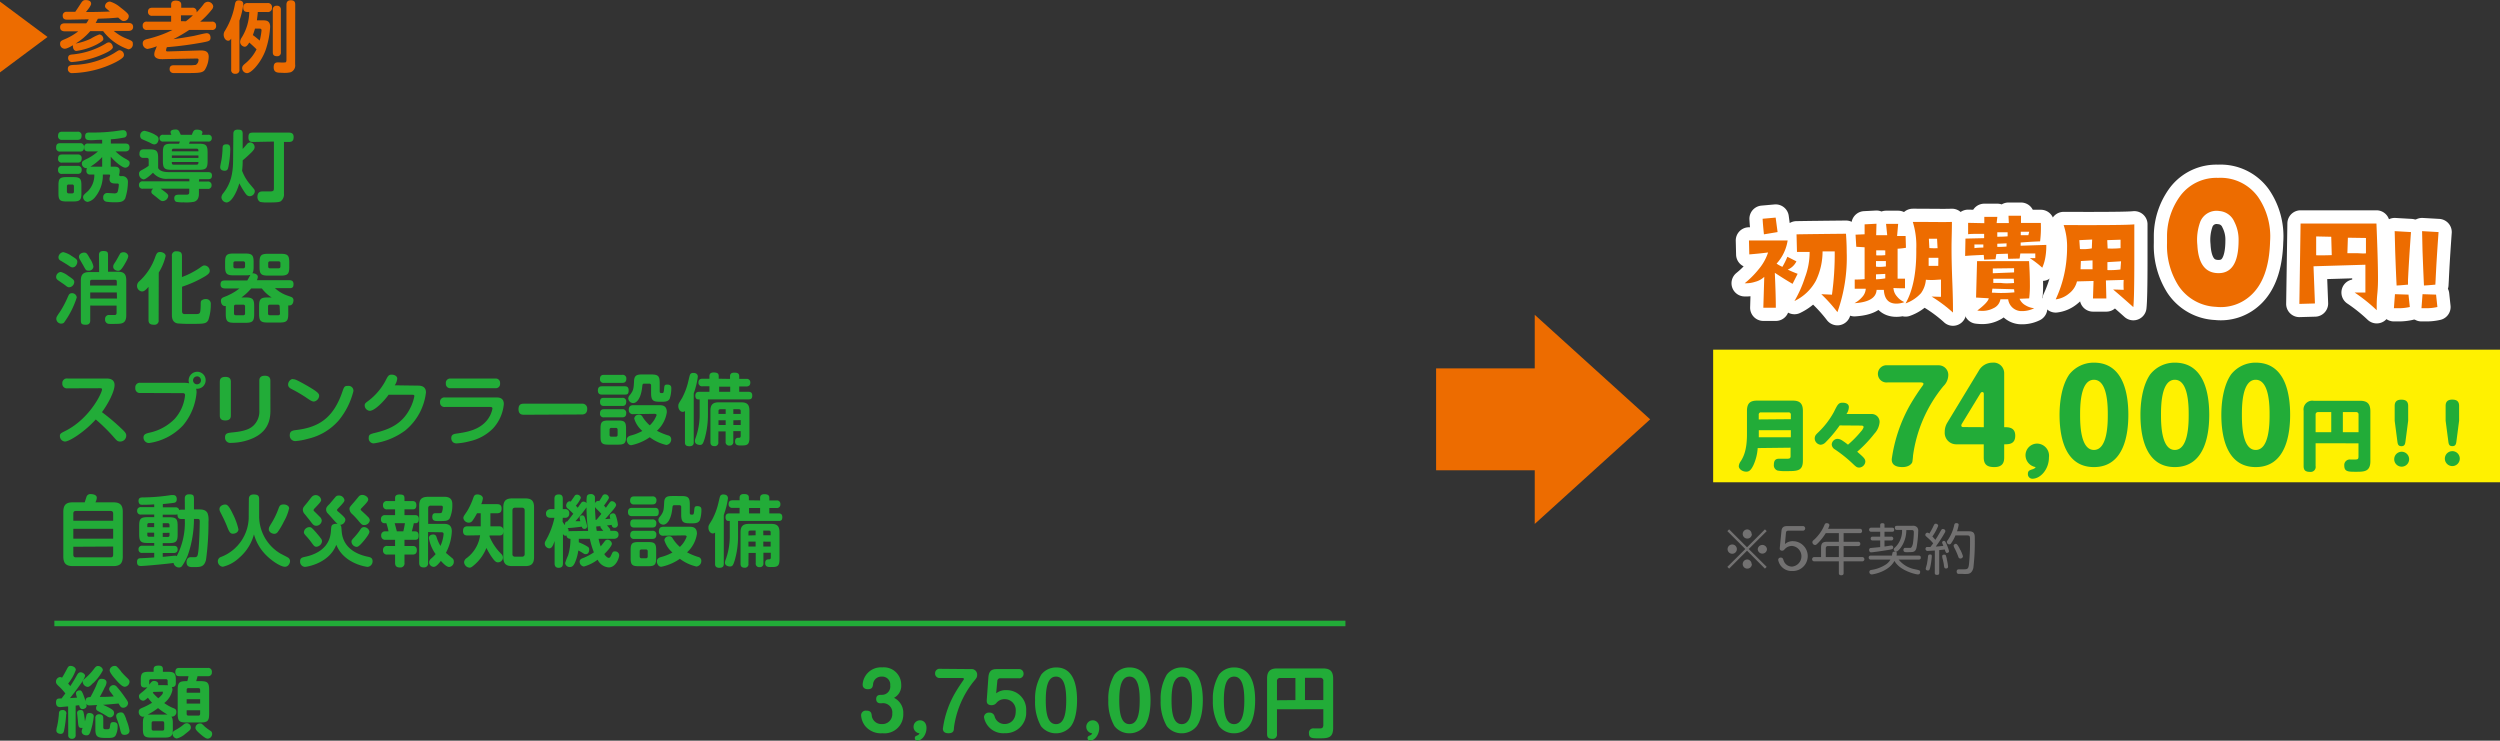 <svg id="レイヤー_1" data-name="レイヤー 1" xmlns="http://www.w3.org/2000/svg" viewBox="0 0 452.44 134.04"><rect x="0" y="0" width="452.44" height="134.04" fill="#333333" stroke="none"/><defs><style>.cls-1,.cls-5,.cls-6{fill:none;}.cls-1{stroke:#fff100;stroke-width:24px;}.cls-1,.cls-6{stroke-miterlimit:10;}.cls-2{fill:#ed6c00;}.cls-3{fill:#22ac38;}.cls-4{fill:#727171;}.cls-5{stroke:#fff;stroke-linecap:round;stroke-linejoin:round;stroke-width:4.78px;}.cls-6{stroke:#22ac38;}</style></defs><line class="cls-1" x1="310.04" y1="75.28" x2="452.44" y2="75.28"/><path class="cls-2" d="M-250.33,368.19V355.38l8.6,6.4Z" transform="translate(250.33 -355.09)"/><path class="cls-2" d="M-234.72,359.31a4,4,0,0,0,.45-.72c-1.2,0-2.63.06-3.85.06-.32,0-.86,0-.86-.73a.66.66,0,0,1,.76-.69h1.51c.42-.6.74-1.11,1-1.51s.44-.62.87-.62,1,.11,1,.67c0,.35-.63,1.12-.93,1.49h1c1.16,0,3.16-.07,3.33-.09-.84-.68-.88-.71-.88-1a.88.88,0,0,1,.91-.79,5.15,5.15,0,0,1,1.81,1c1.5,1.16,1.57,1.34,1.57,1.66a.9.9,0,0,1-.87.86c-.31,0-.38-.06-1.05-.63-1.49.13-1.67.14-3.67.21-.09.18-.17.36-.4.76h5.93c.17,0,.85,0,.85.72s-.7.73-.85.73h-2.65a8.14,8.14,0,0,0,2.3,1.38c1,.41,1.15.47,1.15.95a.9.9,0,0,1-.8,1,9.63,9.63,0,0,1-4.57-3.29H-234a11.1,11.1,0,0,1-2.64,2.24,11.1,11.1,0,0,0,2.74-.88,8.17,8.17,0,0,1,1.57-.77.82.82,0,0,1,.7.8c0,.22,0,.35-1.15,1a11.77,11.77,0,0,1-3.72,1.19c-.46,0-.63-.51-.63-.8a.48.48,0,0,1,0-.24c-1,.62-1.33.64-1.53.64a.85.85,0,0,1-.79-.92c0-.38.17-.52.66-.73a10.62,10.62,0,0,0,2.62-1.5h-2.42c-.15,0-.86,0-.86-.73s.69-.72.86-.72Zm6.82,5.71c0,.25,0,.53-1.44,1.3a18.45,18.45,0,0,1-7.9,2,.73.73,0,0,1-.81-.77c0-.63.49-.67,1-.71a15.08,15.08,0,0,0,7.37-2.13c.78-.5.82-.53,1-.53A.85.85,0,0,1-227.9,365Zm-2-1.41c0,.57-1.6,1.23-2.58,1.62a17.38,17.38,0,0,1-4.83,1.09.69.69,0,0,1-.69-.75c0-.48.32-.58.73-.62a14.29,14.29,0,0,0,6.13-2,1,1,0,0,1,.51-.19C-230.14,362.79-229.91,363.35-229.91,363.61Z" transform="translate(250.33 -355.09)"/><path class="cls-2" d="M-214.11,364.22c.63,0,1.55,0,1.55,1.14a4.7,4.7,0,0,1-.72,2.41c-.42.46-.86.54-3,.54-.46,0-2.38,0-2.69,0a.67.67,0,0,1-.66-.73c0-.67.53-.68.77-.68l2.68,0a7.44,7.44,0,0,0,1.3-.07,1.1,1.1,0,0,0,.48-.91c0-.25-.23-.24-.4-.24l-5.61.1a6.47,6.47,0,0,1-1,0c-.42-.05-1-.25-1-.84a2,2,0,0,1,.21-.84c.07-.18.21-.54.26-.65a7.82,7.82,0,0,1-1.71.5,1,1,0,0,1-.85-1c0-.54.38-.67.73-.77a23.18,23.18,0,0,0,2.84-.87c.73-.28,1.32-.56,1.82-.8h-4.61a.68.68,0,0,1-.78-.74.67.67,0,0,1,.78-.76h4.36v-1.06h-3.4a.69.69,0,0,1-.79-.73c0-.62.42-.73.79-.73h3.4v-.59c0-.56.43-.7.83-.7s1,.11,1,.7v.59h2a.69.69,0,0,1,.77.84,15.16,15.16,0,0,0,1.23-1.41,1,1,0,0,1,.79-.51,1,1,0,0,1,1,.81,1,1,0,0,1-.29.65,15.26,15.26,0,0,1-2.07,2.14H-212a.68.68,0,0,1,.78.74.68.68,0,0,1-.78.76h-4.09a27.12,27.12,0,0,1-2.86,1.67c1.25-.17,2.49-.37,3.74-.6.37-.08,1.95-.48,2.27-.48.71,0,.71.71.71.81,0,.59-.32.65-1.47.87a63.61,63.61,0,0,1-6.43.85,2.21,2.21,0,0,0-.15.56c0,.19.15.21.31.21Zm-2.58-5.28c.73-.56,1.09-.91,1.28-1.08a.44.44,0,0,1-.17,0h-2v1.06Z" transform="translate(250.33 -355.09)"/><path class="cls-2" d="M-207,367.68a.66.66,0,0,1-.74.76.66.66,0,0,1-.75-.76v-5.6c-.13.18-.26.38-.55.38-.44,0-.81-.52-.81-1.08a1.24,1.24,0,0,1,.21-.69,13.39,13.39,0,0,0,1.36-2.95,14.11,14.11,0,0,0,.47-1.89c.07-.35.17-.69.69-.69.08,0,.82,0,.82.67a13.78,13.78,0,0,1-.7,3Zm3.32-10.42c0,.24-.05.7-.16,1.51h1c.62,0,1.4,0,1.4,1.18a15.73,15.73,0,0,1-.84,4.26c-.84,2.25-2.56,4.12-3.34,4.12a.93.93,0,0,1-.89-.89c0-.39.26-.61.55-.85a7.7,7.7,0,0,0,2.06-2.58c-.36-.35-.85-.82-1.32-1.22-.25.41-.47.76-.84.76a.91.91,0,0,1-.81-.88,1.55,1.55,0,0,1,.29-.8,9,9,0,0,0,1.36-4.61h-.23c-.33,0-.86,0-.86-.81a.73.73,0,0,1,.86-.8h3.5a.72.72,0,0,1,.84.81.72.72,0,0,1-.84.8Zm-.5,3c-.17.59-.29.91-.39,1.18a14.1,14.1,0,0,1,1.24,1,11,11,0,0,0,.33-1.86c0-.31-.24-.31-.4-.31Zm4.68,4.26a.64.64,0,0,1-.73.74c-.7,0-.73-.46-.73-.74v-7.64a.66.66,0,0,1,.73-.75.66.66,0,0,1,.73.75Zm2.58,2.2a1.31,1.31,0,0,1-.82,1.45,4.84,4.84,0,0,1-1.54.09c-.81,0-1.52,0-1.52-1s.64-.87,1.06-.87a7.15,7.15,0,0,0,1,0c.17,0,.25-.15.25-.47V356c0-.25,0-.86.79-.86s.8.48.8.86Z" transform="translate(250.33 -355.09)"/><path class="cls-3" d="M67.77,436.18a8.82,8.82,0,0,1-.73,3c-.56,1.23-1,1.27-1.35,1.27-.67,0-1.34-.46-1.34-1a1.72,1.72,0,0,1,.38-.92c.42-.7,1.1-1.87,1.1-4.86v-4.22c0-1.47.67-1.86,1.87-1.86h6.37c1.15,0,1.88.36,1.88,1.86v9c0,1.9-1,1.9-3,1.9a7.15,7.15,0,0,1-1.58-.1,1,1,0,0,1-.67-1.09c0-1.05.66-1.05,1-1.05l1.28,0c.45,0,.74,0,.74-.46v-1.54Zm6-5.23v-.79a.39.39,0,0,0-.43-.44H68.4a.39.39,0,0,0-.44.44V431Zm-5.8,2v1.28h5.8v-1.28Z" transform="translate(250.33 -355.09)"/><path class="cls-3" d="M82.61,432.08a22.69,22.69,0,0,1-2.56,3.06,1.34,1.34,0,0,1-.9.44,1.18,1.18,0,0,1-1.06-1.1c0-.53.22-.74.7-1.2a15,15,0,0,0,2.77-3.63c.69-1.39.83-1.68,1.6-1.68.11,0,1.11,0,1.11.8a2.29,2.29,0,0,1-.44,1.25h4.44a1.43,1.43,0,0,1,1.56,1.49,3.47,3.47,0,0,1-.94,2.06,22.89,22.89,0,0,1-3.11,3.27c1.13,1,1.47,1.26,1.47,1.8a1.17,1.17,0,0,1-1.11,1.07c-.42,0-.6-.17-1.09-.63a24.47,24.47,0,0,0-3.29-2.65,1.12,1.12,0,0,1-.59-.92,1.09,1.09,0,0,1,1-1,1.63,1.63,0,0,1,.94.33,11.22,11.22,0,0,1,1,.73,18.84,18.84,0,0,0,2.38-2.43,2,2,0,0,0,.45-.74c0-.28-.3-.29-.44-.29Z" transform="translate(250.33 -355.09)"/><path class="cls-3" d="M100.46,421.2a1.74,1.74,0,0,1,1.8,1.87,2.84,2.84,0,0,1-.88,1.9,25.11,25.11,0,0,0-5.5,12.6c0,.18-.09,1-.13,1.15s-.44.9-1.79.9c-1.93,0-1.93-1.06-1.93-1.43a27.65,27.65,0,0,1,3.28-9.75,41.24,41.24,0,0,1,2.35-3.61.63.63,0,0,0,.11-.28c0-.22-.35-.25-.51-.25h-6a1.56,1.56,0,1,1,0-3.1Z" transform="translate(250.33 -355.09)"/><path class="cls-3" d="M103.69,435.5a2.08,2.08,0,0,1-2.07-2.22,3.22,3.22,0,0,1,.46-1.69l5.7-9.4a2.83,2.83,0,0,1,2.47-1.47,1.92,1.92,0,0,1,2.13,1.87v9.81c.77,0,2,0,2,1.54s-1.14,1.56-2,1.56v2.38c0,.75-.17,1.74-1.78,1.74-1.15,0-1.92-.33-1.92-1.74V435.5Zm5-3.1v-6c0-.09,0-.36-.28-.36a.39.39,0,0,0-.31.2l-3.37,5.53a.72.72,0,0,0-.11.3c0,.09,0,.31.36.31Z" transform="translate(250.33 -355.09)"/><path class="cls-3" d="M116.24,437.48a2.11,2.11,0,0,1,2.13-2.11,2.2,2.2,0,0,1,2.11,2.49c0,2.18-1.54,3.87-3,3.87a.82.82,0,0,1-.81-.88c0-.55.31-.66.77-.81s.51-.24.64-.42A2.19,2.19,0,0,1,116.24,437.48Z" transform="translate(250.33 -355.09)"/><path class="cls-3" d="M134.85,430.16c0,3.32-.68,9.46-6.23,9.46s-6.22-6.14-6.22-9.46c0-1.41.15-5,1.78-7.33a5.63,5.63,0,0,1,4.44-2.11C134.12,420.72,134.85,426.7,134.85,430.16Zm-8.73,0c0,1.45,0,6.36,2.5,6.36s2.51-4.91,2.51-6.36,0-6.34-2.51-6.34S126.12,428.73,126.12,430.16Z" transform="translate(250.33 -355.09)"/><path class="cls-3" d="M149.49,430.16c0,3.32-.68,9.46-6.23,9.46s-6.22-6.14-6.22-9.46c0-1.41.15-5,1.78-7.33a5.63,5.63,0,0,1,4.44-2.11C148.76,420.72,149.49,426.7,149.49,430.16Zm-8.73,0c0,1.45,0,6.36,2.5,6.36s2.51-4.91,2.51-6.36,0-6.34-2.51-6.34S140.76,428.73,140.76,430.16Z" transform="translate(250.33 -355.09)"/><path class="cls-3" d="M164.13,430.16c0,3.32-.68,9.46-6.23,9.46s-6.22-6.14-6.22-9.46c0-1.41.15-5,1.78-7.33a5.63,5.63,0,0,1,4.44-2.11C163.41,420.72,164.13,426.7,164.13,430.16Zm-8.73,0c0,1.45,0,6.36,2.5,6.36s2.51-4.91,2.51-6.36,0-6.34-2.51-6.34S155.4,428.73,155.4,430.16Z" transform="translate(250.33 -355.09)"/><path class="cls-3" d="M168.74,435.31v4.13a.9.9,0,0,1-1,1.05c-.83,0-1.17-.29-1.17-1.05v-10a1.59,1.59,0,0,1,1.82-1.82h8.34c1.22,0,1.92.4,1.92,1.92v9c0,1.93-1.12,1.93-2.64,1.93-1.33,0-2.08,0-2.08-1.11a1,1,0,0,1,1.08-1.11l.91,0c.44,0,.58-.09.58-.52v-2.41Zm2.83-2v-3.64H169.2a.42.42,0,0,0-.46.46v3.18Zm2.1,0h2.84v-3.18a.41.41,0,0,0-.46-.46h-2.38Z" transform="translate(250.33 -355.09)"/><path class="cls-3" d="M185.66,438.08a1.35,1.35,0,1,1-2.69,0,1.35,1.35,0,0,1,2.69,0ZM185,435c-.06.43-.14.84-.71.84s-.68-.31-.75-.84l-.49-3.76v-2.68c0-.4.07-1.14,1.21-1.14.87,0,1.23.38,1.23,1.14v2.68Z" transform="translate(250.33 -355.09)"/><path class="cls-3" d="M194.83,438.08a1.35,1.35,0,1,1-1.34-1.34A1.34,1.34,0,0,1,194.83,438.08Zm-.61-3.09c-.06.43-.14.84-.72.84s-.67-.31-.74-.84l-.49-3.76v-2.68c0-.4.07-1.14,1.2-1.14.87,0,1.24.38,1.24,1.14v2.68Z" transform="translate(250.33 -355.09)"/><path class="cls-4" d="M62.6,458l-.32-.32,3.25-3.23-3.25-3.24.32-.32,3.24,3.25,3.24-3.25.32.32-3.25,3.24,3.25,3.23-.32.32-3.24-3.25ZM64,454.46a.84.84,0,1,1-.83-.83A.83.83,0,0,1,64,454.46Zm2.72-2.72a.83.83,0,1,1-.83-.84A.83.83,0,0,1,66.67,451.74Zm0,5.43a.83.83,0,1,1-.83-.83A.83.83,0,0,1,66.67,457.17Zm2.73-2.71a.83.83,0,0,1-.84.82.83.83,0,0,1-.83-.82.84.84,0,0,1,1.67,0Z" transform="translate(250.33 -355.09)"/><path class="cls-4" d="M72.07,451.2c.07-.83.6-.9,1.05-.9h2.76a.42.42,0,1,1,0,.83h-2.5c-.22,0-.47,0-.5.43l-.18,2a2.06,2.06,0,0,1,1.5-.53,2.7,2.7,0,0,1-.15,5.4,2.46,2.46,0,0,1-2.57-2,.42.42,0,0,1,.45-.43c.36,0,.42.19.55.58A1.6,1.6,0,0,0,74,457.63a1.88,1.88,0,0,0,0-3.74,1.74,1.74,0,0,0-1.2.45c-.35.37-.39.41-.61.41-.47,0-.43-.39-.42-.53Z" transform="translate(250.33 -355.09)"/><path class="cls-4" d="M86.25,450.79a.36.36,0,0,1,.41.39.35.35,0,0,1-.41.39H83.32v1.57h2.6a.36.36,0,0,1,.42.39c0,.37-.29.38-.42.38h-2.6v2h3.31a.39.39,0,1,1,0,.77H83.32v2.1c0,.14,0,.42-.42.42s-.44-.25-.44-.42v-2.1H78.07a.39.39,0,1,1,0-.77h1.17v-1.7c0-.81.31-1.07,1.07-1.07h2.15v-1.57H80.09a10.06,10.06,0,0,1-1.25,1.64c-.45.48-.55.51-.67.51a.51.51,0,0,1-.5-.5.45.45,0,0,1,.2-.36,7.48,7.48,0,0,0,2-2.8c.07-.15.14-.29.39-.29s.49.13.49.36a2.46,2.46,0,0,1-.25.66Zm-3.79,5.12v-2H80.53c-.31,0-.44.16-.44.45v1.55Z" transform="translate(250.33 -355.09)"/><path class="cls-4" d="M88.27,456.36a.35.35,0,0,1-.41-.36c0-.36.29-.36.41-.36h3.8a3.54,3.54,0,0,1,.1-.51c0-.12.15-.21.37-.21s.4,0,.4.31c0,.11,0,.31-.06.41h4c.13,0,.41,0,.41.35s-.21.37-.41.37H93.28a4.89,4.89,0,0,0,2.89,1.74c.88.19,1,.22,1,.48s-.07.47-.41.47-3.26-.65-4.24-2.45c-1.08,2-3.89,2.45-4.13,2.45a.43.43,0,0,1-.41-.46.36.36,0,0,1,.32-.35,6.58,6.58,0,0,0,2.6-.95,2.63,2.63,0,0,0,.9-.93Zm1.67-3.46H88.6a.32.32,0,0,1-.38-.34c0-.34.25-.35.38-.35h1.34v-.89H88.36a.37.37,0,1,1,0-.73h1.58v-.45c0-.13,0-.36.39-.36s.39.15.39.36v.45h1.37c.13,0,.38,0,.38.36s-.21.37-.38.37H90.72v.89H91.9a.35.35,0,1,1,0,.69H90.72V454l1.15-.18H92c.29,0,.3.3.3.35,0,.27-.21.31-.51.38-1,.18-3.22.5-3.49.5a.31.31,0,0,1-.28-.14.49.49,0,0,1-.08-.28.33.33,0,0,1,.35-.37l1.65-.16ZM93,451c-.18,0-.4-.06-.4-.36s.09-.39.41-.39h2.72a1,1,0,0,1,.92.3,1,1,0,0,1,.17.69,19,19,0,0,1-.29,2.88c-.17.89-.65.89-1.24.89a5.41,5.41,0,0,1-.83,0,.36.36,0,0,1-.31-.4.33.33,0,0,1,.38-.37c.14,0,.8,0,.92,0s.36-.38.43-.88.15-1.38.15-1.94c0-.4-.23-.4-.43-.4h-.93a5.51,5.51,0,0,1-1,3.18c-.18.24-.58.72-.84.72a.44.44,0,0,1-.43-.4.35.35,0,0,1,.15-.28A4.18,4.18,0,0,0,93.9,451Z" transform="translate(250.33 -355.09)"/><path class="cls-4" d="M99.83,454.72l-1.33.08a.38.38,0,0,1-.15-.72l.68,0c.08-.11.22-.27.5-.67a9,9,0,0,0-1-1c-.41-.37-.42-.38-.42-.52a.4.4,0,0,1,.38-.4.5.5,0,0,1,.34.17,11.2,11.2,0,0,0,.64-1.14c.27-.58.31-.65.53-.65a.43.43,0,0,1,.44.37,8.83,8.83,0,0,1-1.06,1.94,7.68,7.68,0,0,1,.54.61c.08-.11.43-.65.78-1.28s.38-.68.58-.68.45.11.45.37a.61.61,0,0,1-.11.31A22.6,22.6,0,0,1,100,454c.38,0,1-.08,1.37-.12l-.13-.32a.83.83,0,0,1-.09-.3.32.32,0,0,1,.33-.28c.17,0,.25.11.43.5a7.68,7.68,0,0,1,.49,1.35c0,.26-.27.33-.38.33s-.2,0-.4-.63l-1,.12v4.1c0,.19,0,.38-.4.38s-.4-.24-.4-.38Zm-.55,1.09a13.86,13.86,0,0,1-.3,2c-.11.4-.15.52-.4.52-.07,0-.4,0-.4-.32,0-.12.18-.66.2-.77.1-.49.19-1.17.21-1.42s.11-.38.38-.38S99.28,455.51,99.28,455.81Zm2.7.43a10,10,0,0,1,.24,1.36.32.32,0,0,1-.36.37c-.3,0-.33-.17-.4-.64,0-.2-.13-.74-.18-.95a2.5,2.5,0,0,1-.12-.61c0-.18.09-.3.38-.3S101.82,455.56,102,456.24Zm4-5c1.08,0,1.08.58,1.08,1.44a39,39,0,0,1-.26,5.19c-.14.58-.42,1-1,1.08a6.35,6.35,0,0,1-1,0c-.66,0-.7,0-.79,0a.46.46,0,0,1-.23-.42c0-.41.31-.41.52-.41l.93,0c.63,0,.7-.28.79-1a42,42,0,0,0,.18-4.24c0-.68,0-.89-.51-.89h-2.13a7.36,7.36,0,0,1-.8,1.45.36.36,0,0,1-.3.17.44.44,0,0,1-.45-.41c0-.11,0-.18.16-.36a7.93,7.93,0,0,0,1.18-2.77.36.36,0,0,1,.38-.31.53.53,0,0,1,.31.09.24.24,0,0,1,.1.22,6.44,6.44,0,0,1-.3,1.17Zm-1.52,3.38a6.4,6.4,0,0,1,.46,1.15.45.45,0,0,1-.48.4.35.35,0,0,1-.34-.26,15.49,15.49,0,0,0-.62-1.46,2.16,2.16,0,0,1-.25-.58c0-.25.28-.36.39-.36S103.92,453.53,104.45,454.64Z" transform="translate(250.33 -355.09)"/><path class="cls-5" d="M75,404.64l-.92,1.82c-1.06-.61-2.13-1.29-3.21-2q.19,4.32.18,6.32l-2.26,0,.17-5.59a3.72,3.72,0,0,1-1.65.9,5.21,5.21,0,0,1-1.89.26,16.55,16.55,0,0,0,2.51-2.51,9.05,9.05,0,0,0,1.72-3.06c-1.15.15-2.28.26-3.4.35l-.06-2.52,7,0a8,8,0,0,1-2,4.19,6,6,0,0,0,1.05.58,13.3,13.3,0,0,0,.9-1.82l1.64.83a3.06,3.06,0,0,1-1.57,1.49A18.63,18.63,0,0,0,75,404.64Zm-3.63-7.55-2.47.41q-.18-1.69-.24-2.82l2.36-.21Zm12.38.3c.08,1.15.13,2.26.13,3.35a29.4,29.4,0,0,1-1.68,10.84,27.77,27.77,0,0,0-2.92-3.25l1.93.09a53.54,53.54,0,0,0,.5-7.83l-2.2,0a12.19,12.19,0,0,1-1.2,5.29,8.61,8.61,0,0,1-3.89,3.69,21.26,21.26,0,0,0,1.91-4.29,12.94,12.94,0,0,0,.84-4.6H74.88l-.08-3.18C77.1,397.46,80.08,397.43,83.74,397.39Z" transform="translate(250.33 -355.09)"/><path class="cls-5" d="M94.6,399.93a12.21,12.21,0,0,1-1.51.17c0,.6,0,1.36,0,2.28s0,1.95,0,3.14h1.34l0,1.74c-.66,0-1.35,0-2.09-.05a2.48,2.48,0,0,0,.65,1.55,3.35,3.35,0,0,0,1.33,1,4,4,0,0,1-1.44.28q-2.13,0-2.28-2.49l-1.31,0q-.12,2.17-4,2.41a5,5,0,0,0,1.36-1.08,2.42,2.42,0,0,0,.68-1.54l-2,0v-1.66a16.64,16.64,0,0,0,1.79-.08l0-5.76-1.51-.09-.13-2.19,1.64-.07,0-1.8,2.15-.11-.06,2.08,2,0L91,395.61l2.19,0L93,397.8l1.54,0Zm-3.74,5.54,0-.81-1.68.08,0,.9A12.91,12.91,0,0,0,90.86,405.47Zm0-4.21,0-.86H89.22l0,.9A10.28,10.28,0,0,0,90.9,401.26Zm.11,2v-.92l-1.79,0,0,1a3.64,3.64,0,0,0,.6.05A8.13,8.13,0,0,0,91,403.3Zm12.1,8.36a25.89,25.89,0,0,0-3.83-2.86l1.7.05c0-.63,0-1.21,0-1.74s0-1,0-1.38c-.53,0-1,.07-1.55.07s-.79,0-1.18-.05a4.8,4.8,0,0,1-.88,2.43A6.87,6.87,0,0,1,94.53,410c1.31-2.27,2-5.57,1.94-9.89a14.49,14.49,0,0,0-.63-4.86c3.41,0,5.77.06,7.08,0,0,1.68-.07,3.23-.07,4.65q0,2.7.15,6.44C103.09,408.52,103.12,410.29,103.11,411.66Zm-2.6-9.88c-.86,0-1.45,0-1.76,0v1.46l1.74,0Zm-.15-1.79-.09-1.65-1.48,0,.09,1.68A10.81,10.81,0,0,0,100.36,400Z" transform="translate(250.33 -355.09)"/><path class="cls-5" d="M120,399.41a11.82,11.82,0,0,1-.15,2.13,8,8,0,0,1-.58,2,16.68,16.68,0,0,0-2.26-1.74l1,0,0-.84-2.71,0-.13.92-2.08.05-.05-.93-2.08.07-.15.94-2.06.07-.07-.86c-1.46.06-2.59.12-3.37.19l.06-3.14,3.38-.08,0-.78c-1.51,0-2.47,0-2.9.07l0-2.06,2.93.06,0-1.14h2.36l-.13,1.12h2.21l-.06-1.33h2.26l0,1.31,3.59,0a20.3,20.3,0,0,1-.13,3.33c-1.29.05-2.46.12-3.52.21v.58Zm-11.39.48v-.56l-1.62,0L107,400Q107.31,399.92,108.63,399.89Zm9.17,11a4.9,4.9,0,0,1-2.51.49,2.44,2.44,0,0,1-2.17-2.13l-1.4,0a2.15,2.15,0,0,1-1.25,1.61,4.27,4.27,0,0,1-2.06.49,7,7,0,0,1-.88-.06c1.32-1,2-1.74,2.08-2.22l-2.3-.13.18-6.59,9.41,0q.15,2.34.15,4.14a18.41,18.41,0,0,1-.13,2.6l-1.74.07a2.42,2.42,0,0,0,1.07,1.18A3.7,3.7,0,0,0,117.8,410.87ZM114.23,408l-.06-.56-3.93-.11-.09.73c.49,0,1,.05,1.51.05C112.47,408.12,113.33,408.08,114.23,408Zm-.06-3.61v-.76l-3.85.05v.86Zm0,1.91-.06-.77-3.7,0,0,.77c.44,0,.91,0,1.41,0C112.53,406.4,113.32,406.37,114.17,406.31ZM113,397.86v-.73h-1.87l0,.8C111.86,397.93,112.49,397.91,113,397.86Zm-.19,1.27-1.68.07,0,.56a13.78,13.78,0,0,0,1.67-.05Zm4.1-2.1-1.53,0,0,.63c.5,0,1,0,1.37,0Z" transform="translate(250.33 -355.09)"/><path class="cls-5" d="M135.93,395.69l0,6.41q0,7.06-.18,8.57-2.34-2.09-3.65-3.18c.82,0,1.45.05,1.91.05a13,13,0,0,1,0-1.79l-3.22.09.08,3.26-2.42,0,.1-3.16-3,.08a3.89,3.89,0,0,1-1.41,2.17,4.62,4.62,0,0,1-2.44,1.08,21.65,21.65,0,0,0,2-7.76q.06-.74.06-1.5a12.15,12.15,0,0,0-.62-4.19Q134.5,395.87,135.93,395.69Zm-7.63,2.75-2.32.11.11,1.61a8.22,8.22,0,0,0,2.15-.12Zm.07,5.38v-1.61l-2.11.12-.06,1.49Zm5.07-3.85v-1.5l-2.41.08.07,1.51A16.19,16.19,0,0,0,133.44,400Zm.09,2.41-2.47.15,0,1.44a15.13,15.13,0,0,0,2.36-.11Z" transform="translate(250.33 -355.09)"/><path class="cls-5" d="M160.5,398.77q-.18,6.8-3.51,9.8a8,8,0,0,1-6.29,2.05,8.57,8.57,0,0,1-6.77-3.81,13.51,13.51,0,0,1-2.08-7.71c0-.54,0-1,0-1.43a12.41,12.41,0,0,1,2.48-7.24,8.17,8.17,0,0,1,6.77-3.15,8.34,8.34,0,0,1,7.24,3.48A12.58,12.58,0,0,1,160.5,398.77Zm-5.7-.15a7.08,7.08,0,0,0-.77-3.4,3.22,3.22,0,0,0-2.71-1.94,3.18,3.18,0,0,0-3.44,1.9,9.44,9.44,0,0,0-.54,4.28q.25,4.83,3.51,5.05Q154.79,404.79,154.8,398.62Z" transform="translate(250.33 -355.09)"/><path class="cls-5" d="M179.8,411.23a30.5,30.5,0,0,0-4-3.2c.34,0,1,0,1.95,0,0-1.12,0-2.1,0-2.95s0-1.52,0-2.08l-9.39.28.26,6.73-2.82.08.22-14.55h13.73q.28,6.81.28,9.87c0,.65,0,1.63-.13,2.93S179.8,410.57,179.8,411.23Zm-8.14-10-.09-3.29-2.73-.06v3.41Q170.27,401.32,171.66,401.26Zm6.19-.32,0-2.75-3.27-.05-.09,2.8c.5,0,1,0,1.59,0S177.22,401,177.85,400.94Z" transform="translate(250.33 -355.09)"/><path class="cls-5" d="M185.79,410.65a8.94,8.94,0,0,1-2.07.22l-.81,0,.19-2.54,2.45.08Zm.21-13.56c-.24,3.32-.42,6.21-.54,8.64l0,.88c-.27,0-1,.1-2.06.15q-.11-2-.26-6.23l-.09-3.61Z" transform="translate(250.33 -355.09)"/><path class="cls-5" d="M190.78,410.65a8.92,8.92,0,0,1-2.06.22l-.82,0,.19-2.54,2.45.08Zm.21-13.56c-.24,3.32-.42,6.21-.53,8.64l-.05.88c-.27,0-1,.1-2.06.15q-.1-2-.26-6.23l-.08-3.61Z" transform="translate(250.33 -355.09)"/><path class="cls-2" d="M75,404.64l-.92,1.82c-1.06-.61-2.13-1.29-3.21-2q.19,4.32.18,6.32l-2.26,0,.17-5.59a3.72,3.72,0,0,1-1.65.9,5.21,5.21,0,0,1-1.89.26,16.55,16.55,0,0,0,2.51-2.51,9.05,9.05,0,0,0,1.72-3.06c-1.15.15-2.28.26-3.4.35l-.06-2.52,7,0a8,8,0,0,1-2,4.19,6,6,0,0,0,1.05.58,13.3,13.3,0,0,0,.9-1.82l1.64.83a3.06,3.06,0,0,1-1.57,1.49A18.63,18.63,0,0,0,75,404.64Zm-3.63-7.55-2.47.41q-.18-1.69-.24-2.82l2.36-.21Zm12.38.3c.08,1.15.13,2.26.13,3.35a29.4,29.4,0,0,1-1.68,10.84,27.77,27.77,0,0,0-2.92-3.25l1.93.09a53.54,53.54,0,0,0,.5-7.83l-2.2,0a12.19,12.19,0,0,1-1.2,5.29,8.61,8.61,0,0,1-3.89,3.69,21.26,21.26,0,0,0,1.91-4.29,12.94,12.94,0,0,0,.84-4.6H74.88l-.08-3.18C77.1,397.46,80.08,397.43,83.74,397.39Z" transform="translate(250.33 -355.09)"/><path class="cls-2" d="M94.6,399.93a12.21,12.21,0,0,1-1.51.17c0,.6,0,1.36,0,2.28s0,1.95,0,3.14h1.34l0,1.74c-.66,0-1.35,0-2.09-.05a2.48,2.48,0,0,0,.65,1.55,3.35,3.35,0,0,0,1.33,1,4,4,0,0,1-1.44.28q-2.13,0-2.28-2.49l-1.31,0q-.12,2.17-4,2.41a5,5,0,0,0,1.36-1.08,2.42,2.42,0,0,0,.68-1.54l-2,0v-1.66a16.64,16.64,0,0,0,1.79-.08l0-5.76-1.51-.09-.13-2.19,1.64-.07,0-1.8,2.15-.11-.06,2.08,2,0L91,395.61l2.19,0L93,397.8l1.54,0Zm-3.74,5.54,0-.81-1.68.08,0,.9A12.91,12.91,0,0,0,90.86,405.47Zm0-4.21,0-.86H89.22l0,.9A10.28,10.28,0,0,0,90.9,401.26Zm.11,2v-.92l-1.79,0,0,1a3.64,3.64,0,0,0,.6.05A8.13,8.13,0,0,0,91,403.3Zm12.1,8.36a25.89,25.89,0,0,0-3.83-2.86l1.7.05c0-.63,0-1.21,0-1.74s0-1,0-1.38c-.53,0-1,.07-1.55.07s-.79,0-1.18-.05a4.8,4.8,0,0,1-.88,2.43A6.87,6.87,0,0,1,94.53,410c1.31-2.27,2-5.57,1.94-9.89a14.49,14.49,0,0,0-.63-4.86c3.41,0,5.77.06,7.08,0,0,1.68-.07,3.23-.07,4.65q0,2.7.15,6.44C103.09,408.52,103.12,410.29,103.11,411.66Zm-2.6-9.88c-.86,0-1.45,0-1.76,0v1.46l1.74,0Zm-.15-1.79-.09-1.65-1.48,0,.09,1.68A10.81,10.81,0,0,0,100.36,400Z" transform="translate(250.33 -355.09)"/><path class="cls-2" d="M120,399.41a11.82,11.82,0,0,1-.15,2.13,8,8,0,0,1-.58,2,16.68,16.68,0,0,0-2.26-1.74l1,0,0-.84-2.71,0-.13.92-2.08.05-.05-.93-2.08.07-.15.94-2.06.07-.07-.86c-1.46.06-2.59.12-3.37.19l.06-3.14,3.38-.08,0-.78c-1.51,0-2.47,0-2.9.07l0-2.06,2.93.06,0-1.14h2.36l-.13,1.12h2.21l-.06-1.33h2.26l0,1.31,3.59,0a20.3,20.3,0,0,1-.13,3.33c-1.29.05-2.46.12-3.52.21v.58Zm-11.39.48v-.56l-1.62,0L107,400Q107.31,399.92,108.63,399.89Zm9.17,11a4.9,4.9,0,0,1-2.51.49,2.44,2.44,0,0,1-2.17-2.13l-1.4,0a2.15,2.15,0,0,1-1.25,1.61,4.27,4.27,0,0,1-2.06.49,7,7,0,0,1-.88-.06c1.32-1,2-1.74,2.08-2.22l-2.3-.13.18-6.59,9.41,0q.15,2.34.15,4.14a18.41,18.41,0,0,1-.13,2.6l-1.74.07a2.42,2.42,0,0,0,1.07,1.18A3.7,3.7,0,0,0,117.8,410.87ZM114.23,408l-.06-.56-3.93-.11-.09.73c.49,0,1,.05,1.51.05C112.47,408.12,113.33,408.08,114.23,408Zm-.06-3.61v-.76l-3.85.05v.86Zm0,1.91-.06-.77-3.7,0,0,.77c.44,0,.91,0,1.41,0C112.53,406.4,113.32,406.37,114.17,406.31ZM113,397.86v-.73h-1.87l0,.8C111.86,397.93,112.49,397.91,113,397.86Zm-.19,1.27-1.68.07,0,.56a13.78,13.78,0,0,0,1.67-.05Zm4.1-2.1-1.53,0,0,.63c.5,0,1,0,1.37,0Z" transform="translate(250.33 -355.09)"/><path class="cls-2" d="M135.93,395.69l0,6.41q0,7.06-.18,8.57-2.34-2.09-3.65-3.18c.82,0,1.45.05,1.91.05a13,13,0,0,1,0-1.79l-3.22.09.08,3.26-2.42,0,.1-3.16-3,.08a3.89,3.89,0,0,1-1.41,2.17,4.62,4.62,0,0,1-2.44,1.08,21.65,21.65,0,0,0,2-7.76q.06-.74.06-1.5a12.15,12.15,0,0,0-.62-4.19Q134.5,395.87,135.93,395.69Zm-7.63,2.75-2.32.11.11,1.61a8.22,8.22,0,0,0,2.15-.12Zm.07,5.38v-1.61l-2.11.12-.06,1.49Zm5.07-3.85v-1.5l-2.41.08.07,1.51A16.19,16.19,0,0,0,133.44,400Zm.09,2.41-2.47.15,0,1.44a15.13,15.13,0,0,0,2.36-.11Z" transform="translate(250.33 -355.09)"/><path class="cls-2" d="M160.5,398.77q-.18,6.8-3.51,9.8a8,8,0,0,1-6.29,2.05,8.57,8.57,0,0,1-6.77-3.81,13.51,13.51,0,0,1-2.08-7.71c0-.54,0-1,0-1.43a12.41,12.41,0,0,1,2.48-7.24,8.17,8.17,0,0,1,6.77-3.15,8.34,8.34,0,0,1,7.24,3.48A12.58,12.58,0,0,1,160.5,398.77Zm-5.7-.15a7.08,7.08,0,0,0-.77-3.4,3.22,3.22,0,0,0-2.71-1.94,3.18,3.18,0,0,0-3.44,1.9,9.44,9.44,0,0,0-.54,4.28q.25,4.83,3.51,5.05Q154.79,404.79,154.8,398.62Z" transform="translate(250.33 -355.09)"/><path class="cls-2" d="M179.8,411.23a30.5,30.5,0,0,0-4-3.2c.34,0,1,0,1.95,0,0-1.12,0-2.1,0-2.95s0-1.52,0-2.08l-9.39.28.26,6.73-2.82.08.22-14.55h13.73q.28,6.81.28,9.87c0,.65,0,1.63-.13,2.93S179.8,410.57,179.8,411.23Zm-8.14-10-.09-3.29-2.73-.06v3.41Q170.27,401.32,171.66,401.26Zm6.19-.32,0-2.75-3.27-.05-.09,2.8c.5,0,1,0,1.59,0S177.22,401,177.85,400.94Z" transform="translate(250.33 -355.09)"/><path class="cls-2" d="M185.79,410.65a8.94,8.94,0,0,1-2.07.22l-.81,0,.19-2.54,2.45.08Zm.21-13.56c-.24,3.32-.42,6.21-.54,8.64l0,.88c-.27,0-1,.1-2.06.15q-.11-2-.26-6.23l-.09-3.61Z" transform="translate(250.33 -355.09)"/><path class="cls-2" d="M190.78,410.65a8.92,8.92,0,0,1-2.06.22l-.82,0,.19-2.54,2.45.08Zm.21-13.56c-.24,3.32-.42,6.21-.53,8.64l-.05.88c-.27,0-1,.1-2.06.15q-.1-2-.26-6.23l-.08-3.61Z" transform="translate(250.33 -355.09)"/><path class="cls-3" d="M-239.43,382.52a.65.65,0,0,1-.74-.72c0-.66.29-.79.74-.79h3.56a.64.64,0,0,1,.74.72c0,.75-.43.79-.74.79Zm.35,2a.64.64,0,0,1-.74-.73c0-.71.48-.74.74-.74h2.79a.64.64,0,0,1,.74.73c0,.72-.5.74-.74.74Zm0-4.12a.64.64,0,0,1-.74-.73c0-.73.51-.74.74-.74h2.76a.64.64,0,0,1,.75.73c0,.71-.48.74-.75.74Zm0,6.16a.64.64,0,0,1-.74-.72.64.64,0,0,1,.74-.73h2.79a.65.65,0,0,1,.74.73c0,.72-.53.72-.78.72Zm3.48,3.53c0,1.19-.27,1.46-1.46,1.46h-1.25c-1.17,0-1.44-.25-1.44-1.46v-1.48c0-1.18.24-1.47,1.46-1.47h1.22c1.2,0,1.47.26,1.47,1.47Zm-2.29-1.61a.3.3,0,0,0-.33.34v.94a.3.3,0,0,0,.33.33h.61a.3.3,0,0,0,.33-.33v-.94a.3.3,0,0,0-.33-.34Zm3.86-1.8a.62.62,0,0,1-.66-.72.91.91,0,0,1,.11-.45.81.81,0,0,1-.93-.84c0-.4.17-.47,1.14-.95a9.11,9.11,0,0,0,1.77-1.23h-1.77c-.53,0-.73-.23-.73-.75a.62.62,0,0,1,.73-.67h2.53v-.68c-1.06,0-1.41.07-1.93.07-.68,0-1.15,0-1.15-.72s.52-.66.9-.66c.78,0,2.34,0,3.89-.18.3,0,1.74-.25,2.06-.25.47,0,.68.28.68.73a.57.57,0,0,1-.51.61,16.83,16.83,0,0,1-2.37.31v.77h2.65c.38,0,.73.12.73.73s-.48.69-.73.69h-1.79a7.37,7.37,0,0,0,1.54,1.19c.94.52,1,.57,1,.94a.82.82,0,0,1-.77.82c-.63,0-2.05-1.26-2.65-2v1.81h.57c.37,0,1.05,0,1.05.74a3.83,3.83,0,0,1-.05.49s-.06.25-.06.29.11.19.24.19h.3a1,1,0,0,1,1.06,1.07,9.79,9.79,0,0,1-.5,3c-.4.67-1,.67-2.13.67a10.43,10.43,0,0,1-1.31-.11.7.7,0,0,1-.53-.77.73.73,0,0,1,.79-.8c.18,0,1.06.07,1.26.07s.46-.05.56-.28a5.33,5.33,0,0,0,.21-1.26.22.22,0,0,0-.24-.25h-.35c-.34,0-1.09,0-1.09-.78a1.2,1.2,0,0,1,.05-.38,2,2,0,0,0,.06-.28.18.18,0,0,0-.21-.18h-1.11a6.21,6.21,0,0,1-1.33,4,2.42,2.42,0,0,1-1.4.95.89.89,0,0,1-.84-.84c0-.34.08-.41.88-1.12a4.11,4.11,0,0,0,1.15-3Zm2.19-1.43v-1.74a9.84,9.84,0,0,1-2.12,1.74Z" transform="translate(250.33 -355.09)"/><path class="cls-3" d="M-214.33,387.94h1.56a.63.63,0,0,1,.73.66.62.62,0,0,1-.73.67h-1.56v.81c0,.35,0,1.29-.9,1.53a7.29,7.29,0,0,1-1.86.1,5.84,5.84,0,0,1-1.39-.1.74.74,0,0,1-.31-.63c0-.66.48-.66,1.07-.66l1.15,0c.39,0,.49-.14.49-.46v-.62h-5.19c.16.1.45.31.59.42.67.5.8.66.8.92a1.05,1.05,0,0,1-1,.9c-.28,0-.37-.07-1.14-.71l-.71-.56a.54.54,0,0,1-.21-.41.71.71,0,0,1,.35-.56h-1.86a.62.62,0,0,1-.73-.66.62.62,0,0,1,.73-.67h8.39v-.46H-220a3.11,3.11,0,0,1-2.64-1.1c-.42.4-1.31,1.21-1.71,1.21a1,1,0,0,1-.82-1c0-.43.21-.54.64-.77a8.66,8.66,0,0,0,1.11-.7V384a.31.31,0,0,0-.34-.34h-.59a.66.66,0,0,1-.74-.75c0-.79.55-.79.76-.79h1.05c1.27,0,1.57.27,1.57,1.57v1.82c.26.45.79.73,2,.73h7c.27,0,.74,0,.74.62s-.39.66-.74.66h-1.58Zm-8-8.49c.38.2.7.36.7.84,0,.2-.15.93-.78.93-.14,0-.24,0-.7-.26-.24-.14-1.35-.59-1.56-.71a.66.66,0,0,1-.29-.58.85.85,0,0,1,.77-.91A6.7,6.7,0,0,1-222.29,379.45Zm8,1.65c1.26,0,1.57.25,1.57,1.57v1.58c0,1.31-.29,1.57-1.57,1.57h-4.95c-1.26,0-1.57-.26-1.57-1.57v-1.58c0-1.3.28-1.57,1.57-1.57h1.35a1.92,1.92,0,0,0,.14-.39h-3a.59.59,0,0,1-.67-.62.58.58,0,0,1,.67-.61h1.48a1.26,1.26,0,0,1-.16-.48c0-.14.11-.47.88-.47a.67.67,0,0,1,.68.32c.05.1.25.54.3.63h2c.25-.66.36-.93.92-.93.32,0,1,.1,1,.51a1.48,1.48,0,0,1-.14.42h1.16a.58.58,0,0,1,.67.61.58.58,0,0,1-.67.62h-3.31a4.14,4.14,0,0,1-.14.39Zm-4.91,3.31c0,.24,0,.48.33.48h4.15c.34,0,.34-.23.34-.48Zm.33-2.41c-.32,0-.32.22-.32.48h4.81c0-.26,0-.48-.34-.48Zm4.49,1.22h-4.81v.45h4.81Z" transform="translate(250.33 -355.09)"/><path class="cls-3" d="M-208.66,382.17a18.22,18.22,0,0,1-.31,3c-.1.52-.2.82-.71.82-.09,0-.8,0-.8-.66,0-.23.22-1.21.25-1.42a15.71,15.71,0,0,0,.18-2c0-.58.25-.7.73-.7C-208.68,381.19-208.66,381.68-208.66,382.17Zm.56-2.76c0-.31,0-.86.78-.86s.91.2.91.86v2.64c.12-.12.61-.68.7-.79a.88.88,0,0,1,.68-.4.86.86,0,0,1,.78.85c0,.33-.19.6-.81,1.19-.31.29-.73.7-1.35,1.21a13.6,13.6,0,0,1-.11,1.88,8.15,8.15,0,0,0,1.46,2.48c.8.95.84.95.84,1.26a.93.93,0,0,1-.91.87c-.38,0-.58-.21-.88-.64a15.12,15.12,0,0,1-1-1.69c-.67,2.18-1.59,3.46-2.32,3.46a1,1,0,0,1-.93-.91,1.28,1.28,0,0,1,.35-.78c1.31-1.7,1.77-3.42,1.77-6.16Zm3.58,1.37c-.28,0-.85,0-.85-.78s.2-.91.85-.91h6.45c.26,0,.88,0,.88.78,0,.62-.2.91-.85.91h-.9v9.32a1.57,1.57,0,0,1-.56,1.4c-.25.15-.49.23-2.24.23a7,7,0,0,1-1.5-.09,1,1,0,0,1-.5-.91c0-1,.68-1,1-1l1.31,0c.64,0,.67-.17.67-.66v-8.36Z" transform="translate(250.33 -355.09)"/><path class="cls-3" d="M-236.44,408.93a15.88,15.88,0,0,1-2.31,4.55.76.76,0,0,1-.49.18.9.9,0,0,1-.9-.84c0-.29,0-.35.71-1.37a18.17,18.17,0,0,0,1.39-2.66c.21-.46.32-.64.76-.64A.84.84,0,0,1-236.44,408.93ZM-238,405c.94.63,1.11.78,1.11,1.15a1,1,0,0,1-.87.93c-.25,0-.31,0-.85-.43-.2-.15-1.11-.76-1.29-.9a.66.66,0,0,1-.27-.53.92.92,0,0,1,.84-.91A3.78,3.78,0,0,1-238,405Zm.47-3.69c1.05.66,1.19.76,1.19,1.17s-.33,1-.83,1c-.25,0-.34-.05-1-.5l-1.15-.7a.67.67,0,0,1-.43-.63,1,1,0,0,1,.86-.93A4.46,4.46,0,0,1-237.49,401.32Zm3.53.65a4,4,0,0,1,.58,1.36.8.8,0,0,1-.89.75c-.44,0-.48-.07-.93-.91-.11-.19-.61-1.05-.7-1.23a.76.76,0,0,1-.1-.35c0-.66.75-.78.92-.78C-234.69,400.81-234.57,400.93-234,402Zm1.58-.69c0-.24,0-.75.77-.75s.87.22.87.75v3h1.79c1,0,1.51.34,1.51,1.53v6.37c0,1.53-.89,1.53-1.94,1.53a10.88,10.88,0,0,1-1.21,0,.74.74,0,0,1-.68-.83.69.69,0,0,1,.78-.77c.17,0,.9,0,1,0s.3-.07.3-.37v-1.34H-234V413c0,.3,0,.86-.79.86s-.91-.2-.91-.86v-7.14c0-1.13.48-1.53,1.52-1.53h1.79Zm-1.61,5.49h4.84v-.7c0-.22-.09-.33-.33-.33h-4.18a.29.29,0,0,0-.33.33Zm4.84,1.26H-234v1.1h4.84Zm2.05-6.52c0,.19-.08.46-.64,1.42s-.82,1.18-1.17,1.18-.89-.22-.89-.73c0-.24,0-.31.43-.94.13-.21.69-1.21.8-1.41s.39-.28.67-.28A.85.85,0,0,1-227.1,401.51Z" transform="translate(250.33 -355.09)"/><path class="cls-3" d="M-221.62,413a.74.74,0,0,1-.83.86c-.71,0-1-.23-1-.86v-6c-.45.52-.78.84-1.19.84a1,1,0,0,1-.89-1,1.12,1.12,0,0,1,.43-.87,10.63,10.63,0,0,0,2.9-4.48c.22-.56.36-.79.85-.79s1,.3,1,.72a10.19,10.19,0,0,1-1.25,3Zm4.24-1.56c0,.36.2.49.45.49h1.87c.95,0,1,0,1.05-1.5,0-.68,0-.89.22-1a1,1,0,0,1,.66-.21.84.84,0,0,1,.95.92,8.6,8.6,0,0,1-.45,2.88c-.38.68-.84.68-3.08.68a24.78,24.78,0,0,1-2.51-.08c-1-.21-1-1.19-1-1.56V401.42a.74.74,0,0,1,.82-.85c.7,0,1,.21,1,.85v3.81a15,15,0,0,0,3.1-1.58c.67-.48.74-.52,1-.52a1,1,0,0,1,.93.95c0,.38-.16.65-1.31,1.28a20.65,20.65,0,0,1-3.7,1.62Z" transform="translate(250.33 -355.09)"/><path class="cls-3" d="M-205.9,408.92c1.29,0,1.57.29,1.57,1.58v1.43c0,1.27-.27,1.58-1.57,1.58h-2c-1.27,0-1.57-.28-1.57-1.58v-1.46c-.72.1-.88-.64-.88-.91,0-.45.24-.59.63-.74a10.17,10.17,0,0,0,2.73-1.53h-2.59c-.32,0-.84-.06-.84-.71s.35-.73.84-.73h4c.1-.16.47-.83.56-1a4.05,4.05,0,0,1-.87.07h-2.13c-1.27,0-1.57-.27-1.57-1.57v-.82c0-1.28.28-1.56,1.57-1.56H-206c1.29,0,1.57.28,1.57,1.56v.82c0,.87-.13,1.05-.24,1.19.45,0,1,.21,1,.66a1.38,1.38,0,0,1-.18.6h5.8c.32,0,.84,0,.84.71s-.33.73-.84.73h-2.52a6.48,6.48,0,0,0,2,1.25c.17.07.93.32,1.07.4a.6.6,0,0,1,.28.54c0,.07,0,1.06-.94.93v1.52c0,1.27-.26,1.58-1.57,1.58h-2.14c-1.28,0-1.57-.28-1.57-1.58V410.5c0-1.29.28-1.58,1.57-1.58h.7a6.55,6.55,0,0,1-1.77-1.63h-1.93a9.56,9.56,0,0,1-1.76,1.63Zm-.08-6.2a.3.3,0,0,0-.34-.33h-1.43a.3.3,0,0,0-.34.33v.58a.31.31,0,0,0,.34.35h1.43a.32.32,0,0,0,.34-.35Zm0,7.85a.3.3,0,0,0-.34-.34h-1.33c-.22,0-.33.11-.33.34v1.23c0,.23.11.34.33.34h1.33a.3.3,0,0,0,.34-.34Zm8-7.17c0,1.27-.27,1.57-1.57,1.57h-2.24c-1.29,0-1.57-.27-1.57-1.57v-.82c0-1.28.28-1.56,1.57-1.56h2.24c1.29,0,1.57.28,1.57,1.56Zm-1.74,7.17a.3.3,0,0,0-.34-.34h-1.44c-.24,0-.32.13-.32.34v1.23c0,.21.08.34.32.34H-200a.3.3,0,0,0,.34-.34Zm.14-7.85c0-.22-.11-.33-.34-.33h-1.54a.29.29,0,0,0-.33.33v.58c0,.24.11.35.33.35h1.54a.31.31,0,0,0,.34-.35Z" transform="translate(250.33 -355.09)"/><path class="cls-3" d="M-238.12,425.37a.82.82,0,0,1-.93-.88.82.82,0,0,1,.93-.9h7c.64,0,1.52.11,1.52,1.2s-1.06,3.23-2.28,4.89a36.9,36.9,0,0,1,3.5,2.95c.77.71.9.95.9,1.31A1.09,1.09,0,0,1-228.6,435c-.45,0-.63-.21-1.12-.77A32.1,32.1,0,0,0-233,431c-2,2.23-4.76,4-5.59,4a1,1,0,0,1-.9-1c0-.43.14-.5,1.14-1,4.34-2.27,6.48-6.82,6.48-7.43,0-.21-.15-.22-.39-.22Z" transform="translate(250.33 -355.09)"/><path class="cls-3" d="M-224.9,426.21a.82.82,0,0,1-.94-.91.82.82,0,0,1,.94-.93h8a4.93,4.93,0,0,1,.81.09,1.39,1.39,0,0,1-.1-.52,1.58,1.58,0,0,1,1.56-1.57,1.53,1.53,0,0,1,1.52,1.53,1.55,1.55,0,0,1-1.73,1.54,2.31,2.31,0,0,1,.08.71,10.61,10.61,0,0,1-2.42,5.89,10.39,10.39,0,0,1-6.18,3.23,1,1,0,0,1-1-1c0-.61.5-.73,1.06-.87a9.07,9.07,0,0,0,4.56-2.48,7.42,7.42,0,0,0,1.83-3.78,4.74,4.74,0,0,0,.07-.52c0-.38-.27-.38-.46-.38Zm10.22-3a.71.71,0,0,0-.71.71.71.71,0,0,0,.71.72.71.71,0,0,0,.72-.72A.71.71,0,0,0-214.68,423.2Z" transform="translate(250.33 -355.09)"/><path class="cls-3" d="M-208.55,430.29c0,.43-.14.89-1,.89-.63,0-1-.22-1-.89v-6.1c0-.43.14-.89,1-.89.63,0,1,.22,1,.89Zm7.16-1c0,1.61-.24,4.4-4.5,5.58a10.16,10.16,0,0,1-2.63.37.94.94,0,0,1-1.08-1c0-.76.47-.8,1.4-.9,2.23-.21,3.3-.66,4-1.51a3.52,3.52,0,0,0,.8-2.52V424c0-.43.14-.91,1-.91.61,0,1,.24,1,.91Z" transform="translate(250.33 -355.09)"/><path class="cls-3" d="M-197.25,423.72c.27,0,.52.09,1.56.65,3.12,1.71,3.12,2,3.12,2.39a1.14,1.14,0,0,1-.94,1c-.36,0-.67-.21-1.5-.78a26.15,26.15,0,0,0-2.48-1.45c-.32-.16-.7-.37-.7-.85a1.07,1.07,0,0,1,.76-1Zm10.88,2.15a13.37,13.37,0,0,1-2.64,5.28,10.47,10.47,0,0,1-5.59,3.35,11.78,11.78,0,0,1-2.29.42,1,1,0,0,1-1-1.06c0-.7.4-.84,1.05-.93,4-.46,6.8-2,8.49-7,.26-.73.34-1,.89-1a2.68,2.68,0,0,1,.35,0A.88.88,0,0,1-186.37,425.87Z" transform="translate(250.33 -355.09)"/><path class="cls-3" d="M-174.64,424.88c1,0,1.4.5,1.4,1.23A10.43,10.43,0,0,1-177,433a12.46,12.46,0,0,1-5.68,2.33.9.9,0,0,1-.92-1c0-.6.26-.69,1.3-.94,2.31-.57,4.71-1.5,6.16-4.34a8.25,8.25,0,0,0,.8-2.26c0-.26-.18-.26-.53-.26H-180c-.7,1-2.47,2.91-3.42,2.91a1,1,0,0,1-.91-.94c0-.38.11-.46.76-.94a11.16,11.16,0,0,0,2.92-3.4c.52-1,.62-1.27,1.21-1.27.42,0,1,.22,1,.72a2.58,2.58,0,0,1-.45,1.21Z" transform="translate(250.33 -355.09)"/><path class="cls-3" d="M-169.81,428.74a.78.78,0,0,1-.88-.85.78.78,0,0,1,.88-.87h9.29c.42,0,1.37,0,1.37,1.21a7.51,7.51,0,0,1-1.94,4.38,8.49,8.49,0,0,1-4.23,2.33,11.28,11.28,0,0,1-2.33.39,1,1,0,0,1-.69-.2,1,1,0,0,1-.32-.75c0-.69.52-.76,1.07-.84,1.55-.23,4.06-.58,5.51-2.54a4.81,4.81,0,0,0,.87-1.95c0-.26-.16-.31-.44-.31Zm9.11-5.14a.78.78,0,0,1,.87.87.77.77,0,0,1-.87.87h-8.07a.77.77,0,0,1-.87-.85.78.78,0,0,1,.87-.89Z" transform="translate(250.33 -355.09)"/><path class="cls-3" d="M-155.49,430.15c-.31,0-1,0-1-1s.63-1,1-1h10.43a.88.88,0,0,1,1,.95c0,.94-.66,1-1,1Z" transform="translate(250.33 -355.09)"/><path class="cls-3" d="M-137.3,425c.28,0,.74,0,.74.74s-.31.76-.74.76h-4.08c-.21,0-.75,0-.75-.75s.53-.75.75-.75Zm-.44-2.07a.65.65,0,0,1,.76.72c0,.7-.49.73-.76.73H-141a.64.64,0,0,1-.75-.71c0-.72.49-.74.75-.74Zm0,4.16a.64.64,0,0,1,.74.72c0,.72-.46.75-.74.75H-141c-.22,0-.74,0-.74-.73s.42-.74.74-.74Zm0,2.06a.64.64,0,0,1,.74.72c0,.75-.52.75-.79.75H-141a.64.64,0,0,1-.74-.73c0-.7.47-.74.74-.74Zm.71,4.94c0,1.19-.25,1.47-1.46,1.47h-1.71c-1.19,0-1.45-.27-1.45-1.47v-1.44c0-1.21.26-1.46,1.47-1.46h1.68c1.2,0,1.47.25,1.47,1.46Zm-1.53-1.22a.3.3,0,0,0-.33-.34h-.79a.3.3,0,0,0-.33.34v.91a.3.3,0,0,0,.33.34h.79a.3.3,0,0,0,.33-.34Zm2.87-2.83a.73.73,0,0,1-.85-.76c0-.58.24-.86.85-.86h4.64c.51,0,1.4,0,1.4,1.26a5.64,5.64,0,0,1-1.79,3.37,11.38,11.38,0,0,0,2,.83.7.7,0,0,1,.58.74,1,1,0,0,1-.88,1,7.89,7.89,0,0,1-3-1.4,9,9,0,0,1-3.35,1.44c-.56,0-.81-.59-.81-1s.32-.62.65-.73a8.78,8.78,0,0,0,2.17-.85,4.71,4.71,0,0,1-1.47-2.24.8.8,0,0,1,.87-.7.62.62,0,0,1,.6.33,6.9,6.9,0,0,0,1.34,1.6,4.82,4.82,0,0,0,1.24-1.86c0-.21-.27-.21-.34-.23Zm3.18-7.18c1.28,0,1.57.26,1.57,1.56v1.5c0,.28.13.31.41.31s.32-.1.38-.73.07-.81.57-.81c.67,0,.74.36.74.64a6,6,0,0,1-.29,1.92c-.24.42-.6.55-1.37.55-1.47,0-2,0-2-1.58v-1.36a.3.3,0,0,0-.33-.34h-.87c-.2,0-.34,0-.38.37-.25,2.67-1.22,3.15-1.64,3.15a.91.91,0,0,1-.91-.83.92.92,0,0,1,.28-.61c.69-.87.7-1.22.77-2.6.06-1.13.7-1.14,1.63-1.14Z" transform="translate(250.33 -355.09)"/><path class="cls-3" d="M-124.78,435.09c0,.25,0,.76-.79.76s-.8-.44-.8-.76v-5.62a.55.55,0,0,1-.4.16c-.49,0-.8-.54-.8-1s0-.37.68-1.51a12.2,12.2,0,0,0,1.12-3c.26-1.09.29-1.22.4-1.36a.66.66,0,0,1,.52-.18c.14,0,.81,0,.81.7a14.68,14.68,0,0,1-.74,3Zm6.57-11.43v-.48c0-.39.19-.65.77-.65s.89.15.89.65v.48h1.28a.63.63,0,0,1,.73.67c0,.6-.4.7-.73.7h-1.28V426h1.63c.25,0,.73,0,.73.68s-.37.69-.73.69h-7.29v2.56a15.82,15.82,0,0,1-.61,4.6c-.27.81-.37,1.08-.84,1.08-.31,0-.91-.14-.91-.68a1.32,1.32,0,0,1,.11-.53,12.4,12.4,0,0,0,.75-4.4v-2.63H-124c-.25,0-.49-.21-.49-.66,0-.7.48-.71.76-.71h1.79V425h-1.26a.64.64,0,0,1-.73-.68c0-.62.44-.69.73-.69h1.26v-.46c0-.37.16-.67.77-.67s.91.16.91.65v.48Zm-2.12,11.44a.63.63,0,0,1-.7.73c-.67,0-.73-.43-.73-.73v-5.68c0-1.21.56-1.52,1.53-1.52h4c1,0,1.53.3,1.53,1.52v4.94c0,1.35-.55,1.35-1.6,1.35-.41,0-1,0-1-.72,0-.54.28-.67.58-.67s.44,0,.44-.41v-.79h-1.34V435a.63.63,0,0,1-.69.73.63.63,0,0,1-.7-.73v-1.84h-1.3ZM-119,430v-.85h-.89c-.17,0-.41,0-.41.34V430Zm0,1.15h-1.3V432h1.3Zm.82-6.08h-2V426h2Zm.57,4.93h1.33v-.51c0-.24-.11-.34-.34-.34h-1Zm0,1.15V432h1.33v-.88Z" transform="translate(250.33 -355.09)"/><path class="cls-3" d="M-229.85,446c1.14,0,1.74.37,1.74,1.73v8.07c0,1.35-.59,1.74-1.74,1.74h-7.28c-1.15,0-1.74-.39-1.74-1.74v-8.07c0-1.36.59-1.73,1.74-1.73H-235c.06-.17.29-.91.34-1.05a.74.74,0,0,1,.79-.44c.29,0,1.06.1,1.06.66a2.05,2.05,0,0,1-.25.83Zm0,3.33v-1.28c0-.3-.12-.49-.47-.49h-6.25c-.37,0-.49.17-.49.49v1.28Zm-7.21,1.46v1.79h7.21v-1.79Zm0,3.25v1.44c0,.29.11.48.49.48h6.25c.35,0,.47-.16.47-.48V454Z" transform="translate(250.33 -355.09)"/><path class="cls-3" d="M-216.89,445.39c0-.29,0-.84.77-.84s.89.17.89.86v1.87h.7c.68,0,1.45,0,1.77.71a3.47,3.47,0,0,1,.16,1.49,49.27,49.27,0,0,1-.45,6.95c-.34,1.28-1,1.29-2.24,1.29-.66,0-1.28,0-1.28-.91,0-.46.23-.88.73-.88l.73,0c.52,0,.56-.28.66-1,.2-1.44.27-5,.27-5.48s-.19-.45-.63-.45h-.42a20,20,0,0,1-1.11,6.57,9.51,9.51,0,0,1-1,1.89.65.65,0,0,1-.58.33,1,1,0,0,1-1-.82c-.82.13-5.12.55-5.87.55-.28,0-.74,0-.74-.7s.39-.7.79-.71c1-.05,1.12-.05,2.32-.14v-.82h-2.13a.6.6,0,0,1-.71-.64.61.61,0,0,1,.71-.65h2.13v-.5h-1.15c-1.29,0-1.57-.28-1.57-1.57v-1.55c0-1.26.26-1.56,1.57-1.56h1.15v-.47h-2.36a.63.63,0,0,1-.73-.66.63.63,0,0,1,.73-.68h2.36v-.5c-.85.06-1.49.07-2,.07a1.18,1.18,0,0,1-.59-.08.83.83,0,0,1-.25-.62c0-.6.43-.62.74-.63a34.16,34.16,0,0,0,5.13-.42c.12,0,.3,0,.43,0,.6,0,.62.59.62.73,0,.57-.32.63-.52.67s-1.46.18-2,.22v.6h2.24a.63.63,0,0,1,.73.51.8.8,0,0,1,.45-.09h.57Zm-5.54,5.1v-.74h-.92c-.25,0-.32.14-.32.34v.4Zm0,1h-1.24v.41a.29.29,0,0,0,.32.33h.92Zm1.55,4.37c.35,0,1.92-.2,2.23-.2a.4.4,0,0,1,.3.09,13.05,13.05,0,0,0,1.46-6.73h-.57c-.51,0-.74-.19-.76-.86a.84.84,0,0,1-.42.07h-2.24v.47h1.13c1.31,0,1.57.3,1.57,1.56v1.55c0,1.28-.28,1.57-1.57,1.57h-1.13v.5h2c.37,0,.7.09.7.65s-.46.64-.7.64h-2Zm0-5.34h1.23v-.4c0-.23-.11-.34-.33-.34h-.9Zm0,1v.74h.9a.29.29,0,0,0,.33-.33v-.41Z" transform="translate(250.33 -355.09)"/><path class="cls-3" d="M-205.29,445.45c0-.38.08-.87.86-.87s1,.23,1,.87v2.89a7.87,7.87,0,0,0,3.83,6.92c.21.11,1.26.65,1.37.72a.78.78,0,0,1,.39.68c0,.37-.32,1-.92,1-.8,0-2.37-1.07-3.31-2a8.53,8.53,0,0,1-2.3-3.87A8.34,8.34,0,0,1-207,456a6.55,6.55,0,0,1-3,1.66,1,1,0,0,1-.91-1,.82.82,0,0,1,.46-.73,7.8,7.8,0,0,0,5.13-7.61Zm-2.89,2.68a11.75,11.75,0,0,1,1,2.74c0,.58-.59.81-1,.81s-.64-.23-1-1.17a23.43,23.43,0,0,0-1-2.2c-.41-.8-.43-.86-.43-1.09,0-.61.7-.82,1-.82S-209,446.4-208.18,448.13Zm10.16-1a8.19,8.19,0,0,1-.91,2.3,12.89,12.89,0,0,1-1.18,2,.79.79,0,0,1-.57.27c-.41,0-1-.31-1-.82,0-.28,0-.33.6-1.3a14.35,14.35,0,0,0,1.16-2.47c.17-.46.32-.72.86-.72C-198.92,446.35-198,446.44-198,447.13Z" transform="translate(250.33 -355.09)"/><path class="cls-3" d="M-188.5,451.17c.21,3.26,3,4.31,4.72,4.67.5.1.88.21.88.84a1,1,0,0,1-.91,1c-.18,0-4.27-.54-5.66-4-1.32,3.41-5.38,4-5.67,4a.93.93,0,0,1-.88-1c0-.59.35-.7.86-.81,2.22-.46,4.54-1.7,4.72-4.68.06-.84.07-1.05.42-1.21a1.65,1.65,0,0,1,.82-.08c-.23-.13-.37-.29-1-1-.14-.17-.78-.87-.91-1a1,1,0,0,1-.2-.59c0-.38.17-.56.61-1,.18-.2.91-1.08,1.06-1.25a.72.72,0,0,1,.59-.29,1,1,0,0,1,1.06.83c0,.22-.11.36-.6.92l-.63.66a.29.29,0,0,0-.11.22c0,.12,0,.12.41.46,1.09.94,1.09,1.1,1.09,1.32a1,1,0,0,1-1,.9C-188.56,450.17-188.56,450.31-188.5,451.17Zm-4.86-3.45s.64.62.91.91a1,1,0,0,1,.35.66,1,1,0,0,1-1,.95c-.44,0-.62-.24-1.07-.84-.15-.2-.4-.5-1-1.26a1.12,1.12,0,0,1-.35-.79c0-.34.07-.44.72-1.21.14-.17.72-.93.85-1.08a1,1,0,0,1,.74-.37,1,1,0,0,1,1,.86c0,.24-.06.38-1.19,1.55-.11.13-.18.2-.18.3S-193.55,447.54-193.36,447.72Zm.35,3.88c.36.42.56.66.73.9a.86.86,0,0,1,.23.54,1.12,1.12,0,0,1-1,1c-.35,0-.45-.14-.93-.79a12.67,12.67,0,0,0-1-1.21c-.25-.3-.35-.41-.35-.65a1,1,0,0,1,1-.9C-194,450.46-193.81,450.7-193,451.6Zm8.32-3.88c.29.27.63.57.91.87a1,1,0,0,1,.38.63,1,1,0,0,1-1,.89c-.41,0-.47-.07-1.18-.91-.46-.53-.69-.77-1-1.06a1.34,1.34,0,0,1-.5-.92c0-.3,0-.33.82-1.25.14-.16.7-.84.83-1a.82.82,0,0,1,.67-.31c.54,0,1.07.41,1.07.81s-.67,1-1,1.36-.36.34-.36.45S-185,447.44-184.69,447.72Zm1.22,3.6c0,.4-.75,1.32-1.1,1.74-.71.84-1,1-1.2,1a1,1,0,0,1-.95-.91c0-.25,0-.28.58-.91a10.23,10.23,0,0,0,1.08-1.4.7.7,0,0,1,.65-.35A1,1,0,0,1-183.47,451.32Z" transform="translate(250.33 -355.09)"/><path class="cls-3" d="M-175.72,445.77c.23,0,.74,0,.74.74s-.4.76-.74.76h-1.41v1.05h1.93c.32,0,.67.1.67.7,0,.2,0,.76-.61.76h-.3c-.08.39-.15.71-.36,1.47h.57c.37,0,.66.17.66.74s-.13.79-.66.79h-1.9v1.12h1.47c.21,0,.77,0,.77.77s-.55.78-.77.78h-1.47v1.49a.73.73,0,0,1-.8.85c-.62,0-.9-.24-.9-.85v-1.49h-1.39a.69.69,0,0,1-.79-.77.69.69,0,0,1,.79-.78h1.39v-1.12h-1.71a.7.7,0,0,1-.8-.76.68.68,0,0,1,.72-.77h.6a11,11,0,0,0-.39-1.47h-.34a.62.62,0,0,1-.63-.7.67.67,0,0,1,.76-.76h1.79v-1.05h-1.41a.67.67,0,0,1-.77-.74.67.67,0,0,1,.77-.76h1.41v-.47c0-.26,0-.72.79-.72s.91.21.91.73v.46Zm-1.62,5.48a13.49,13.49,0,0,0,.29-1.47h-1.85c.07.24.35,1.33.39,1.47Zm4.48.13v5.56a.72.72,0,0,1-.76.84c-.56,0-.85-.21-.85-.86V446.61c0-1.17.46-1.61,1.62-1.61h3c1.36,0,1.38,1,1.38,1.36a5.76,5.76,0,0,1-.48,2.56c-.35.47-.73.47-2.06.47-.56,0-1.09,0-1.09-.75s.49-.67.74-.67c.83,0,.91,0,1-.18a2.35,2.35,0,0,0,.17-.86c0-.15,0-.33-.34-.33h-1.84a.42.42,0,0,0-.47.47v2.83H-170c.46,0,1.44,0,1.44,1.36a9.19,9.19,0,0,1-1.07,3.88c.12.12.73.62,1.1.93a.74.74,0,0,1,.33.63.93.93,0,0,1-.85,1c-.48,0-1.15-.72-1.49-1.1-.36.46-.86,1.08-1.3,1.08a.86.86,0,0,1-.83-.84,1,1,0,0,1,.41-.7,6.18,6.18,0,0,0,.77-.77,6.79,6.79,0,0,1-1.22-2.9c0-.58.59-.65.76-.65.46,0,.56.27.66.58a7.45,7.45,0,0,0,.67,1.49,6.61,6.61,0,0,0,.57-2.15c0-.32-.26-.32-.42-.32Z" transform="translate(250.33 -355.09)"/><path class="cls-3" d="M-165.68,452c-.27,0-.85,0-.85-.78,0-.58.19-.88.85-.88h2.35v-2.36H-164a11.09,11.09,0,0,1-.78,1.29.83.83,0,0,1-.69.41,1,1,0,0,1-1-.81c0-.26,0-.28.63-1.19a12.63,12.63,0,0,0,1.17-2.51c.14-.38.28-.6.73-.6s1,.25,1,.71a3.72,3.72,0,0,1-.3,1.05h2.84c.27,0,.85,0,.85.78,0,.58-.19.87-.85.87h-1.18v2.36h1.49c.28,0,.85,0,.85.78s-.22.88-.85.88h-1.64c0,.14,0,.16,0,.21a9.61,9.61,0,0,0,2.12,3.13.88.88,0,0,1,.3.66.89.89,0,0,1-.89.86c-.32,0-.52-.15-.88-.61a12.18,12.18,0,0,1-1.22-2,7.88,7.88,0,0,1-2.4,3.25c-.31.25-.45.32-.64.32a1.06,1.06,0,0,1-1-1,1,1,0,0,1,.48-.74,6.22,6.22,0,0,0,2.42-4.12Zm12,3.91c0,1.22-.51,1.63-1.61,1.63h-2.34c-1.11,0-1.61-.41-1.61-1.63v-9c0-1.24.53-1.62,1.61-1.62h2.34c1.08,0,1.61.36,1.61,1.62Zm-1.7-8.44c0-.33-.15-.5-.49-.5h-1.24c-.34,0-.48.19-.48.5v7.88a.42.42,0,0,0,.48.48h1.24a.43.43,0,0,0,.49-.48Z" transform="translate(250.33 -355.09)"/><path class="cls-3" d="M-148.52,449.5a3.46,3.46,0,0,0,.45.64,1.25,1.25,0,0,1,0-.19c0-.44.27-.48.42-.49l1.07-1.39a10,10,0,0,0-1-.94.68.68,0,0,1-.29-.55c0-.22.19-.77.67-.77l.17.05c.16-.26.46-.66.68-1a.47.47,0,0,1,.42-.25.71.71,0,0,1,.73.57,5,5,0,0,1-.92,1.43,4.41,4.41,0,0,1,.35.37c.16-.24.43-.62.61-.86a.47.47,0,0,1,.41-.25.79.79,0,0,1,.57.27,6.24,6.24,0,0,1,.06-1.24c.06-.15.18-.39.69-.39a.71.71,0,0,1,.77.49c0,.1,0,1,0,1.18a.67.67,0,0,1,.58-.44.48.48,0,0,1,.19.05c.09-.13.51-.8.61-1a.5.5,0,0,1,.43-.24.71.71,0,0,1,.72.58.57.57,0,0,1-.09.28c-.15.27-.52.8-.8,1.18l.34.39c.21-.28.52-.74.73-1a.45.45,0,0,1,.36-.19.84.84,0,0,1,.77.68c0,.22-.32.61-.54.89-.47.56-1.19,1.4-1.46,1.67.28,0,.77-.06.94-.07a2.56,2.56,0,0,1-.1-.48c0-.32.34-.49.62-.49s.42.2.5.47a6.57,6.57,0,0,1,.36,1.59.58.58,0,0,1-.61.55c-.42,0-.48-.31-.53-.52-.38.06-.48.06-.84.1.43.46.6.64.6.87a.24.24,0,0,1,0,.1h.65c.59,0,.84.25.84.72s-.37.73-.84.73H-142a9.7,9.7,0,0,0,.38,1.37c.11-.12.61-.77.72-.91a.62.62,0,0,1,.5-.3.83.83,0,0,1,.81.72c0,.44-1,1.53-1.38,1.88.26.42.59.69.8.69s.3-.16.47-.52c.25-.56.3-.65.65-.65a.73.73,0,0,1,.78.72c0,.39-.55,2.18-1.9,2.18a2.42,2.42,0,0,1-2-1.4,7.55,7.55,0,0,1-2.49,1.24.89.89,0,0,1-.77-.89c0-.37.28-.5.5-.6a9.62,9.62,0,0,0,2.08-1.08,14.14,14.14,0,0,1-.73-2.45h-2c0,.17,0,.25,0,.63a10.19,10.19,0,0,1,1.2.56c.58.33.68.39.68.76s-.14.83-.62.83c-.18,0-.23,0-.7-.31a5.08,5.08,0,0,0-.65-.35,8.36,8.36,0,0,1-.61,2.2c-.22.49-.47.79-.91.79a.82.82,0,0,1-.86-.71,9.59,9.59,0,0,1,.53-1.39,10.19,10.19,0,0,0,.43-3c-.64-.05-.7-.42-.71-.63a.34.34,0,0,1-.19.07c-.22,0-.33-.14-.46-.31V457c0,.43-.08.85-.8.85s-.71-.64-.71-.85v-4c-.36,1.12-.62,1.33-1,1.33a.9.9,0,0,1-.78-.89.94.94,0,0,1,.13-.44,14.06,14.06,0,0,0,1.62-4.2h-.7c-.62,0-.83-.31-.83-.81s.48-.76.83-.76h.7v-1.82c0-.42.07-.84.8-.84s.71.59.71.84v1.82h.4a.7.7,0,0,1,.77.8.7.7,0,0,1-.77.77h-.4Zm4.63,1.67a35.7,35.7,0,0,1-.3-4.26,24,24,0,0,1-2,2.5l.89,0a2.29,2.29,0,0,1-.13-.61.44.44,0,0,1,.47-.44c.34,0,.42.27.48.42a14.28,14.28,0,0,1,.4,1.5.46.46,0,0,1-.52.52c-.33,0-.39-.25-.43-.39-.48.05-2.27.28-2.59.23a.7.7,0,0,1,.18.62,1.14,1.14,0,0,1,.39-.05Zm1.51-2c.36-.43.74-.91.88-1.08-.2-.23-.25-.29-.87-.91a1.39,1.39,0,0,1-.28-.33c0,.78.07,1.55.11,2.34A.44.44,0,0,0-142.38,449.13Zm1.23,2c-.06-.09-.41-.49-.46-.59s-.07-.2-.06-.27l-.75.06c0,.43.07.61.09.8Z" transform="translate(250.33 -355.09)"/><path class="cls-3" d="M-131.85,447c.28,0,.74,0,.74.74s-.31.76-.74.76h-4.08c-.21,0-.75,0-.75-.75s.53-.75.75-.75Zm-.44-2.07a.65.65,0,0,1,.76.72c0,.7-.49.73-.76.73h-3.25a.64.64,0,0,1-.75-.71c0-.72.49-.74.75-.74Zm0,4.16a.64.64,0,0,1,.74.72c0,.72-.46.75-.74.75h-3.24c-.22,0-.74,0-.74-.73s.42-.74.74-.74Zm0,2.06a.64.64,0,0,1,.74.72c0,.75-.52.75-.79.75h-3.19a.64.64,0,0,1-.74-.73c0-.7.47-.74.74-.74Zm.71,4.94c0,1.19-.25,1.47-1.46,1.47h-1.71c-1.19,0-1.45-.27-1.45-1.47v-1.44c0-1.21.26-1.46,1.47-1.46h1.68c1.2,0,1.47.25,1.47,1.46Zm-1.53-1.22a.3.3,0,0,0-.33-.34h-.79a.3.3,0,0,0-.33.34v.91a.3.3,0,0,0,.33.34h.79a.3.3,0,0,0,.33-.34Zm2.87-2.83a.73.73,0,0,1-.85-.76c0-.58.24-.86.85-.86h4.64c.51,0,1.4,0,1.4,1.26a5.64,5.64,0,0,1-1.79,3.37,11.38,11.38,0,0,0,2,.83.7.7,0,0,1,.58.74,1,1,0,0,1-.88,1,7.89,7.89,0,0,1-3-1.4,9,9,0,0,1-3.35,1.44c-.56,0-.81-.59-.81-1s.32-.62.65-.73a9.18,9.18,0,0,0,2.17-.85,4.71,4.71,0,0,1-1.47-2.24.8.8,0,0,1,.86-.7.63.63,0,0,1,.61.33,6.9,6.9,0,0,0,1.34,1.6,4.75,4.75,0,0,0,1.23-1.86c0-.21-.26-.21-.33-.23Zm3.18-7.18c1.28,0,1.57.26,1.57,1.56v1.5c0,.28.13.31.41.31s.32-.1.38-.73.07-.81.57-.81c.67,0,.74.36.74.64a6,6,0,0,1-.29,1.92c-.24.42-.6.55-1.37.55-1.47,0-2,0-2-1.58v-1.36a.3.3,0,0,0-.33-.34h-.87c-.2,0-.34,0-.38.37-.25,2.67-1.22,3.15-1.64,3.15a.91.91,0,0,1-.91-.83.92.92,0,0,1,.28-.61c.69-.87.7-1.22.77-2.6.06-1.13.7-1.14,1.63-1.14Z" transform="translate(250.33 -355.09)"/><path class="cls-3" d="M-119.34,457.09c0,.25,0,.76-.78.76s-.8-.44-.8-.76v-5.62a.55.55,0,0,1-.4.16c-.49,0-.8-.54-.8-1s0-.37.68-1.51a12.2,12.2,0,0,0,1.12-3c.26-1.09.28-1.22.4-1.36a.63.63,0,0,1,.51-.18c.14,0,.82,0,.82.7a14.24,14.24,0,0,1-.75,3Zm6.57-11.43v-.48c0-.39.2-.65.77-.65s.9.15.9.65v.48h1.28a.62.62,0,0,1,.72.67.63.63,0,0,1-.72.7h-1.28V448h1.63c.25,0,.72,0,.72.68s-.36.69-.72.69h-7.29v2.56a15.82,15.82,0,0,1-.61,4.6c-.27.81-.37,1.08-.85,1.08-.3,0-.91-.14-.91-.68a1.35,1.35,0,0,1,.12-.53,12.4,12.4,0,0,0,.75-4.4v-2.63h-.28c-.25,0-.49-.21-.49-.66,0-.7.48-.71.76-.71h1.79V447h-1.26a.63.63,0,0,1-.73-.68c0-.62.44-.69.73-.69h1.26v-.46c0-.37.16-.67.77-.67s.91.16.91.65v.48Zm-2.11,11.44a.63.63,0,0,1-.7.73c-.67,0-.73-.43-.73-.73v-5.68c0-1.21.56-1.52,1.53-1.52h4c1,0,1.52.3,1.52,1.52v4.94c0,1.35-.54,1.35-1.59,1.35-.41,0-1,0-1-.72,0-.54.28-.67.57-.67s.45,0,.45-.41v-.79h-1.34V457a.63.63,0,0,1-.69.73.63.63,0,0,1-.7-.73v-1.84h-1.3Zm1.3-5.14v-.85h-.89c-.17,0-.41,0-.41.34V452Zm0,1.15h-1.3V454h1.3Zm.81-6.08h-2V448h2Zm.58,4.93h1.33v-.51c0-.24-.11-.34-.34-.34h-1Zm0,1.15V454h1.33v-.88Z" transform="translate(250.33 -355.09)"/><path class="cls-3" d="M-238,482.94c-.29,0-1.19.11-1.42.11s-.77,0-.77-.82.45-.72,1-.73c.35-.46.53-.72.69-.91a10.9,10.9,0,0,0-1.08-1.21c-.46-.43-.62-.58-.62-.92a.83.83,0,0,1,.74-.84.81.81,0,0,1,.36.11c.23-.36.46-.77.78-1.37s.39-.76.77-.76.94.25.94.73A8.17,8.17,0,0,1-238,478.8c.24.27.32.37.39.46.53-.8.79-1.24,1.15-1.89.17-.3.34-.61.71-.61s.82.3.82.66a4.83,4.83,0,0,1-.74,1.35c-.64.92-1.31,1.8-2,2.66l1.29-.09a2.48,2.48,0,0,1-.2-.77c0-.37.38-.54.66-.54s.46,0,1.09,2c-.05-.75.46-.77.87-.79.32-.55,1-1.92,1.09-2.22.37-.88.45-1.08.93-1.08s.89.2.89.66a2.16,2.16,0,0,1-.35.93,16.1,16.1,0,0,1-.88,1.68c.7,0,1.58,0,2.54-.09l-.62-.82a.88.88,0,0,1-.22-.51.81.81,0,0,1,.81-.71.74.74,0,0,1,.54.26,20.14,20.14,0,0,1,1.35,1.71c.56.82.73,1,.73,1.33a.88.88,0,0,1-.88.79.62.62,0,0,1-.55-.29c-.06-.08-.25-.4-.3-.47-.93.09-1.87.17-2.81.24a10.86,10.86,0,0,1,1.36.66c.46.28.64.45.64.81a.78.78,0,0,1-.71.81,1,1,0,0,1-.6-.25c-.44-.26-.63-.39-1.29-.74-.51-.27-.65-.34-.65-.7a.81.81,0,0,1,.21-.55c-.36,0-1.22.06-1.34.06a.66.66,0,0,1-.65-.31,1.32,1.32,0,0,1,.06.38c0,.43-.45.6-.76.6s-.49-.28-.59-.71l-.63.08v5.27a.63.63,0,0,1-.68.74.63.63,0,0,1-.66-.74Zm-.35,1.36a20.52,20.52,0,0,1-.35,2.82c-.08.47-.18.78-.66.78-.29,0-.77-.14-.77-.6a2.86,2.86,0,0,1,.13-.73,16.06,16.06,0,0,0,.33-2.28c0-.31.06-.7.66-.7A.62.62,0,0,1-238.32,484.3Zm3.67.15a.52.52,0,0,1,.53-.32c.07,0,.79,0,.79.62a12,12,0,0,1-.47,2.32c-.25.86-.39,1.1-.84,1.1s-.88-.23-.88-.72a2,2,0,0,1,.18-.63.54.54,0,0,1-.22,0c-.5,0-.55-.21-.63-1.1,0-.24-.16-1.54-.16-1.61,0-.48.52-.52.63-.52.47,0,.52.28.58.6a14,14,0,0,1,.21,1.43C-234.89,485.46-234.72,484.61-234.65,484.45Zm1.2-5.75c-.5.52-.71.7-1,.7a1,1,0,0,1-.88-.89c0-.28.17-.43.53-.74a10.1,10.1,0,0,0,1.6-1.75c.25-.31.4-.4.65-.4.43,0,.92.39.85.82A8.81,8.81,0,0,1-233.45,478.7Zm1.84,8c0,.37.21.37.56.37.53,0,.6,0,.67-.6s.21-.69.62-.69c.75,0,.75.48.75.73a3.62,3.62,0,0,1-.35,1.65c-.28.48-.79.48-1.58.48-1.64,0-2.1-.1-2.1-1.58V485.1a.63.63,0,0,1,.71-.74c.64,0,.72.39.72.74Zm3.19-10.11a15.74,15.74,0,0,0,1.17,1.22c.32.31.39.45.39.69a.94.94,0,0,1-.87.88c-.49,0-1.26-.87-1.67-1.35s-1.06-1.23-1.06-1.65a.89.89,0,0,1,.92-.77C-229.26,475.6-229.24,475.62-228.42,476.58Zm.94,8.66a9,9,0,0,1,.62,2.07c0,.74-.77.76-.91.76-.56,0-.63-.3-.82-1.11a11.73,11.73,0,0,0-.56-1.76,1.6,1.6,0,0,1-.12-.54c0-.54.63-.65.78-.65C-228,484-227.89,484.2-227.48,485.24Z" transform="translate(250.33 -355.09)"/><path class="cls-3" d="M-218.51,478.7c0,.33-.07.74-.74.74a.86.86,0,0,1,.13.52,4,4,0,0,1-1.49,2.36,7.69,7.69,0,0,0,1.57.89c.36.14.63.24.63.7a.81.81,0,0,1-.73.87.84.84,0,0,1-.19,0c.15.18.28.36.28,1.23v1c0,1.31-.3,1.57-1.57,1.57h-2.29c-1.28,0-1.56-.28-1.56-1.57v-1c0-.88.12-1.07.3-1.27a.94.94,0,0,1-.3.07.83.83,0,0,1-.75-.9c0-.39.2-.53.58-.7a12.06,12.06,0,0,0,1.83-.94,8.44,8.44,0,0,1-.75-.91c-.54.48-.69.54-.89.54a.8.8,0,0,1-.73-.8c0-.3.06-.34.79-.93a6.27,6.27,0,0,0,.74-.71,1.62,1.62,0,0,1-.45.06c-.68,0-.75-.38-.75-.75v-.63c0-1.2.25-1.47,1.45-1.47h.87v-.46c0-.6.48-.66.9-.66s.78.07.78.65v.47h.87c1.21,0,1.47.27,1.47,1.47Zm-2.11,5.71a5.19,5.19,0,0,1,.61,0,12.41,12.41,0,0,1-1.72-1.17,12.48,12.48,0,0,1-1.86,1.17c.24,0,.43,0,.68,0Zm.31-5.32h.39a.79.79,0,0,1-.07-.38v-.39a.28.28,0,0,0-.31-.31H-223a.28.28,0,0,0-.32.31v.45c0,.11,0,.17,0,.23.38-.5.52-.68.88-.68s.75.21.75.58a.32.32,0,0,1-.05.18Zm-.3,6.88c0-.23-.1-.35-.33-.35h-1.62c-.28,0-.33.16-.33.35v1c0,.2.08.34.33.34h1.62c.23,0,.33-.11.33-.34Zm-1.95-5.66-.12.15a9.31,9.31,0,0,0,1,1c.27-.23.83-.72.83-1s-.08-.19-.22-.19Zm6.77,6.43c0,.35-.14.5-1,1.16a3.74,3.74,0,0,1-1.54.84.86.86,0,0,1-.77-.87c0-.38.2-.49.77-.8a7.41,7.41,0,0,0,1.22-.85.91.91,0,0,1,.52-.25A.76.76,0,0,1-215.79,486.74Zm-2.07-9.28c-.23,0-.74,0-.74-.74s.46-.75.74-.75h5.12a.66.66,0,0,1,.75.75.65.65,0,0,1-.75.74h-1.85c0,.17-.11.44-.23.9h.77c1.27,0,1.57.27,1.57,1.57v4.34c0,1.29-.28,1.57-1.57,1.57h-2.57c-1.26,0-1.55-.25-1.55-1.57v-4.34c0-1.46.39-1.57,1.74-1.57a7.51,7.51,0,0,0,.21-.9Zm1.31,3h2.44v-.51c0-.21-.11-.33-.35-.33h-1.75a.3.3,0,0,0-.34.33Zm2.44,1.17h-2.44v.79h2.44Zm-2.44,2v.62c0,.2.07.35.34.35h1.75a.31.31,0,0,0,.35-.35v-.62Zm3.17,2.86a9.92,9.92,0,0,0,1.13.86.59.59,0,0,1,.31.56.85.85,0,0,1-.78.86c-.17,0-.41,0-1.46-.92-.52-.46-.78-.74-.78-1.05a.8.8,0,0,1,.88-.77C-213.89,486-213.83,486.05-213.38,486.47Z" transform="translate(250.33 -355.09)"/><path class="cls-3" d="M-90.95,482.37c-.49,0-.81-.23-.81-.76,0-.77.58-.77,1-.77a1.51,1.51,0,0,0,1.54-1.72,1.44,1.44,0,0,0-1.52-1.58A1.5,1.5,0,0,0-92.33,479c-.07.39-.14.82-.94.82-.51,0-.94-.24-.94-.85a3.31,3.31,0,0,1,3.53-3.1,3.15,3.15,0,0,1,3.45,3.18,2.45,2.45,0,0,1-1.31,2.33,3,3,0,0,1,1.68,2.87,3.4,3.4,0,0,1-3.76,3.54,3.67,3.67,0,0,1-3.18-1.37,3.54,3.54,0,0,1-.69-1.85.84.84,0,0,1,.95-.87c.86,0,.93.44,1,1.07a1.76,1.76,0,0,0,1.8,1.36,1.79,1.79,0,0,0,1.89-1.9,1.68,1.68,0,0,0-1.89-1.87Z" transform="translate(250.33 -355.09)"/><path class="cls-3" d="M-85,486.63a1.17,1.17,0,0,1,1.17-1.18c.53,0,1.17.36,1.17,1.39,0,1.3-.89,2.29-1.66,2.29a.45.45,0,0,1-.45-.47c0-.28.14-.34.42-.47a.67.67,0,0,0,.43-.39A1.18,1.18,0,0,1-85,486.63Z" transform="translate(250.33 -355.09)"/><path class="cls-3" d="M-74.61,476.18a1,1,0,0,1,1.12,1.06c0,.43-.14.6-.64,1.19a17,17,0,0,0-3.56,8.36c0,.49-.06,1-1,1s-1-.59-1-.83a17.54,17.54,0,0,1,2.41-6.8c.4-.67.85-1.33,1.31-2a.52.52,0,0,0,.09-.2c0-.14-.2-.17-.31-.17h-4a.8.8,0,0,1-.91-.82.8.8,0,0,1,.91-.84Z" transform="translate(250.33 -355.09)"/><path class="cls-3" d="M-71.45,477.59c.13-1.29.81-1.41,1.6-1.41H-66a.81.81,0,0,1,.91.82.8.8,0,0,1-.91.84h-3.27a.51.51,0,0,0-.57.51l-.21,2.22a2.79,2.79,0,0,1,1.9-.58,3.52,3.52,0,0,1,3.53,3.79,3.72,3.72,0,0,1-3.88,4,3.53,3.53,0,0,1-3.75-2.88.85.85,0,0,1,.92-.84.91.91,0,0,1,1,.68,1.85,1.85,0,0,0,1.82,1.38c1,0,2-.71,2-2.29a2,2,0,0,0-1.94-2.21,1.89,1.89,0,0,0-1.59.73,1.09,1.09,0,0,1-.84.36c-.39,0-.94-.12-.87-.91Z" transform="translate(250.33 -355.09)"/><path class="cls-3" d="M-55.41,481.83c0,.87-.07,3.27-1.09,4.67a3.47,3.47,0,0,1-2.72,1.3,3.42,3.42,0,0,1-2.72-1.3A8.88,8.88,0,0,1-63,481.83a8.61,8.61,0,0,1,1.11-4.65,3.42,3.42,0,0,1,2.72-1.3C-55.85,475.88-55.41,479.56-55.41,481.83Zm-5.66,0c0,2.43.38,4.31,1.85,4.31s1.85-1.91,1.85-4.31-.38-4.29-1.85-4.29S-61.07,479.43-61.07,481.83Z" transform="translate(250.33 -355.09)"/><path class="cls-3" d="M-53.74,486.63a1.17,1.17,0,0,1,1.17-1.18c.53,0,1.17.36,1.17,1.39,0,1.3-.89,2.29-1.66,2.29a.45.45,0,0,1-.45-.47c0-.28.14-.34.42-.47a.67.67,0,0,0,.43-.39A1.18,1.18,0,0,1-53.74,486.63Z" transform="translate(250.33 -355.09)"/><path class="cls-3" d="M-42.11,481.83c0,.87-.07,3.27-1.09,4.67a3.47,3.47,0,0,1-2.72,1.3,3.42,3.42,0,0,1-2.72-1.3,8.88,8.88,0,0,1-1.11-4.67,8.61,8.61,0,0,1,1.11-4.65,3.42,3.42,0,0,1,2.72-1.3C-42.55,475.88-42.11,479.56-42.11,481.83Zm-5.66,0c0,2.43.38,4.31,1.85,4.31s1.85-1.91,1.85-4.31-.38-4.29-1.85-4.29S-47.77,479.43-47.77,481.83Z" transform="translate(250.33 -355.09)"/><path class="cls-3" d="M-32.65,481.83c0,.87-.07,3.27-1.09,4.67a3.47,3.47,0,0,1-2.72,1.3,3.4,3.4,0,0,1-2.71-1.3,8.78,8.78,0,0,1-1.11-4.67,8.61,8.61,0,0,1,1.11-4.65,3.39,3.39,0,0,1,2.71-1.3C-33.08,475.88-32.65,479.56-32.65,481.83Zm-5.66,0c0,2.43.38,4.31,1.85,4.31s1.85-1.91,1.85-4.31-.38-4.29-1.85-4.29S-38.31,479.43-38.31,481.83Z" transform="translate(250.33 -355.09)"/><path class="cls-3" d="M-23.18,481.83c0,.87-.07,3.27-1.1,4.67A3.43,3.43,0,0,1-27,487.8a3.4,3.4,0,0,1-2.72-1.3,8.88,8.88,0,0,1-1.11-4.67,8.61,8.61,0,0,1,1.11-4.65,3.42,3.42,0,0,1,2.72-1.3C-23.62,475.88-23.18,479.56-23.18,481.83Zm-5.66,0c0,2.43.38,4.31,1.85,4.31s1.85-1.91,1.85-4.31-.38-4.29-1.85-4.29S-28.84,479.43-28.84,481.83Z" transform="translate(250.33 -355.09)"/><path class="cls-3" d="M-19.23,483.45v4.48a.76.76,0,0,1-.84.87c-.66,0-.95-.23-.95-.87V477.87c0-1.41.72-1.81,1.81-1.81h8.28c1.26,0,1.87.44,1.87,1.88v8.88c0,1.88-1,1.89-2.59,1.89-1.2,0-1.79,0-1.79-.92a.78.78,0,0,1,.85-.88c.2,0,1,0,1.22,0,.49,0,.53-.37.53-.64v-2.83Zm3.34-1.66v-4h-2.73a.54.54,0,0,0-.61.6v3.43Zm1.73,0h3.32v-3.43a.52.52,0,0,0-.6-.6h-2.72Z" transform="translate(250.33 -355.09)"/><rect class="cls-2" x="259.9" y="66.67" width="22.13" height="18.44"/><polygon class="cls-2" points="277.75 56.97 298.64 75.89 277.75 94.82 277.75 56.97"/><line class="cls-6" x1="243.49" y1="112.83" x2="9.84" y2="112.83"/></svg>